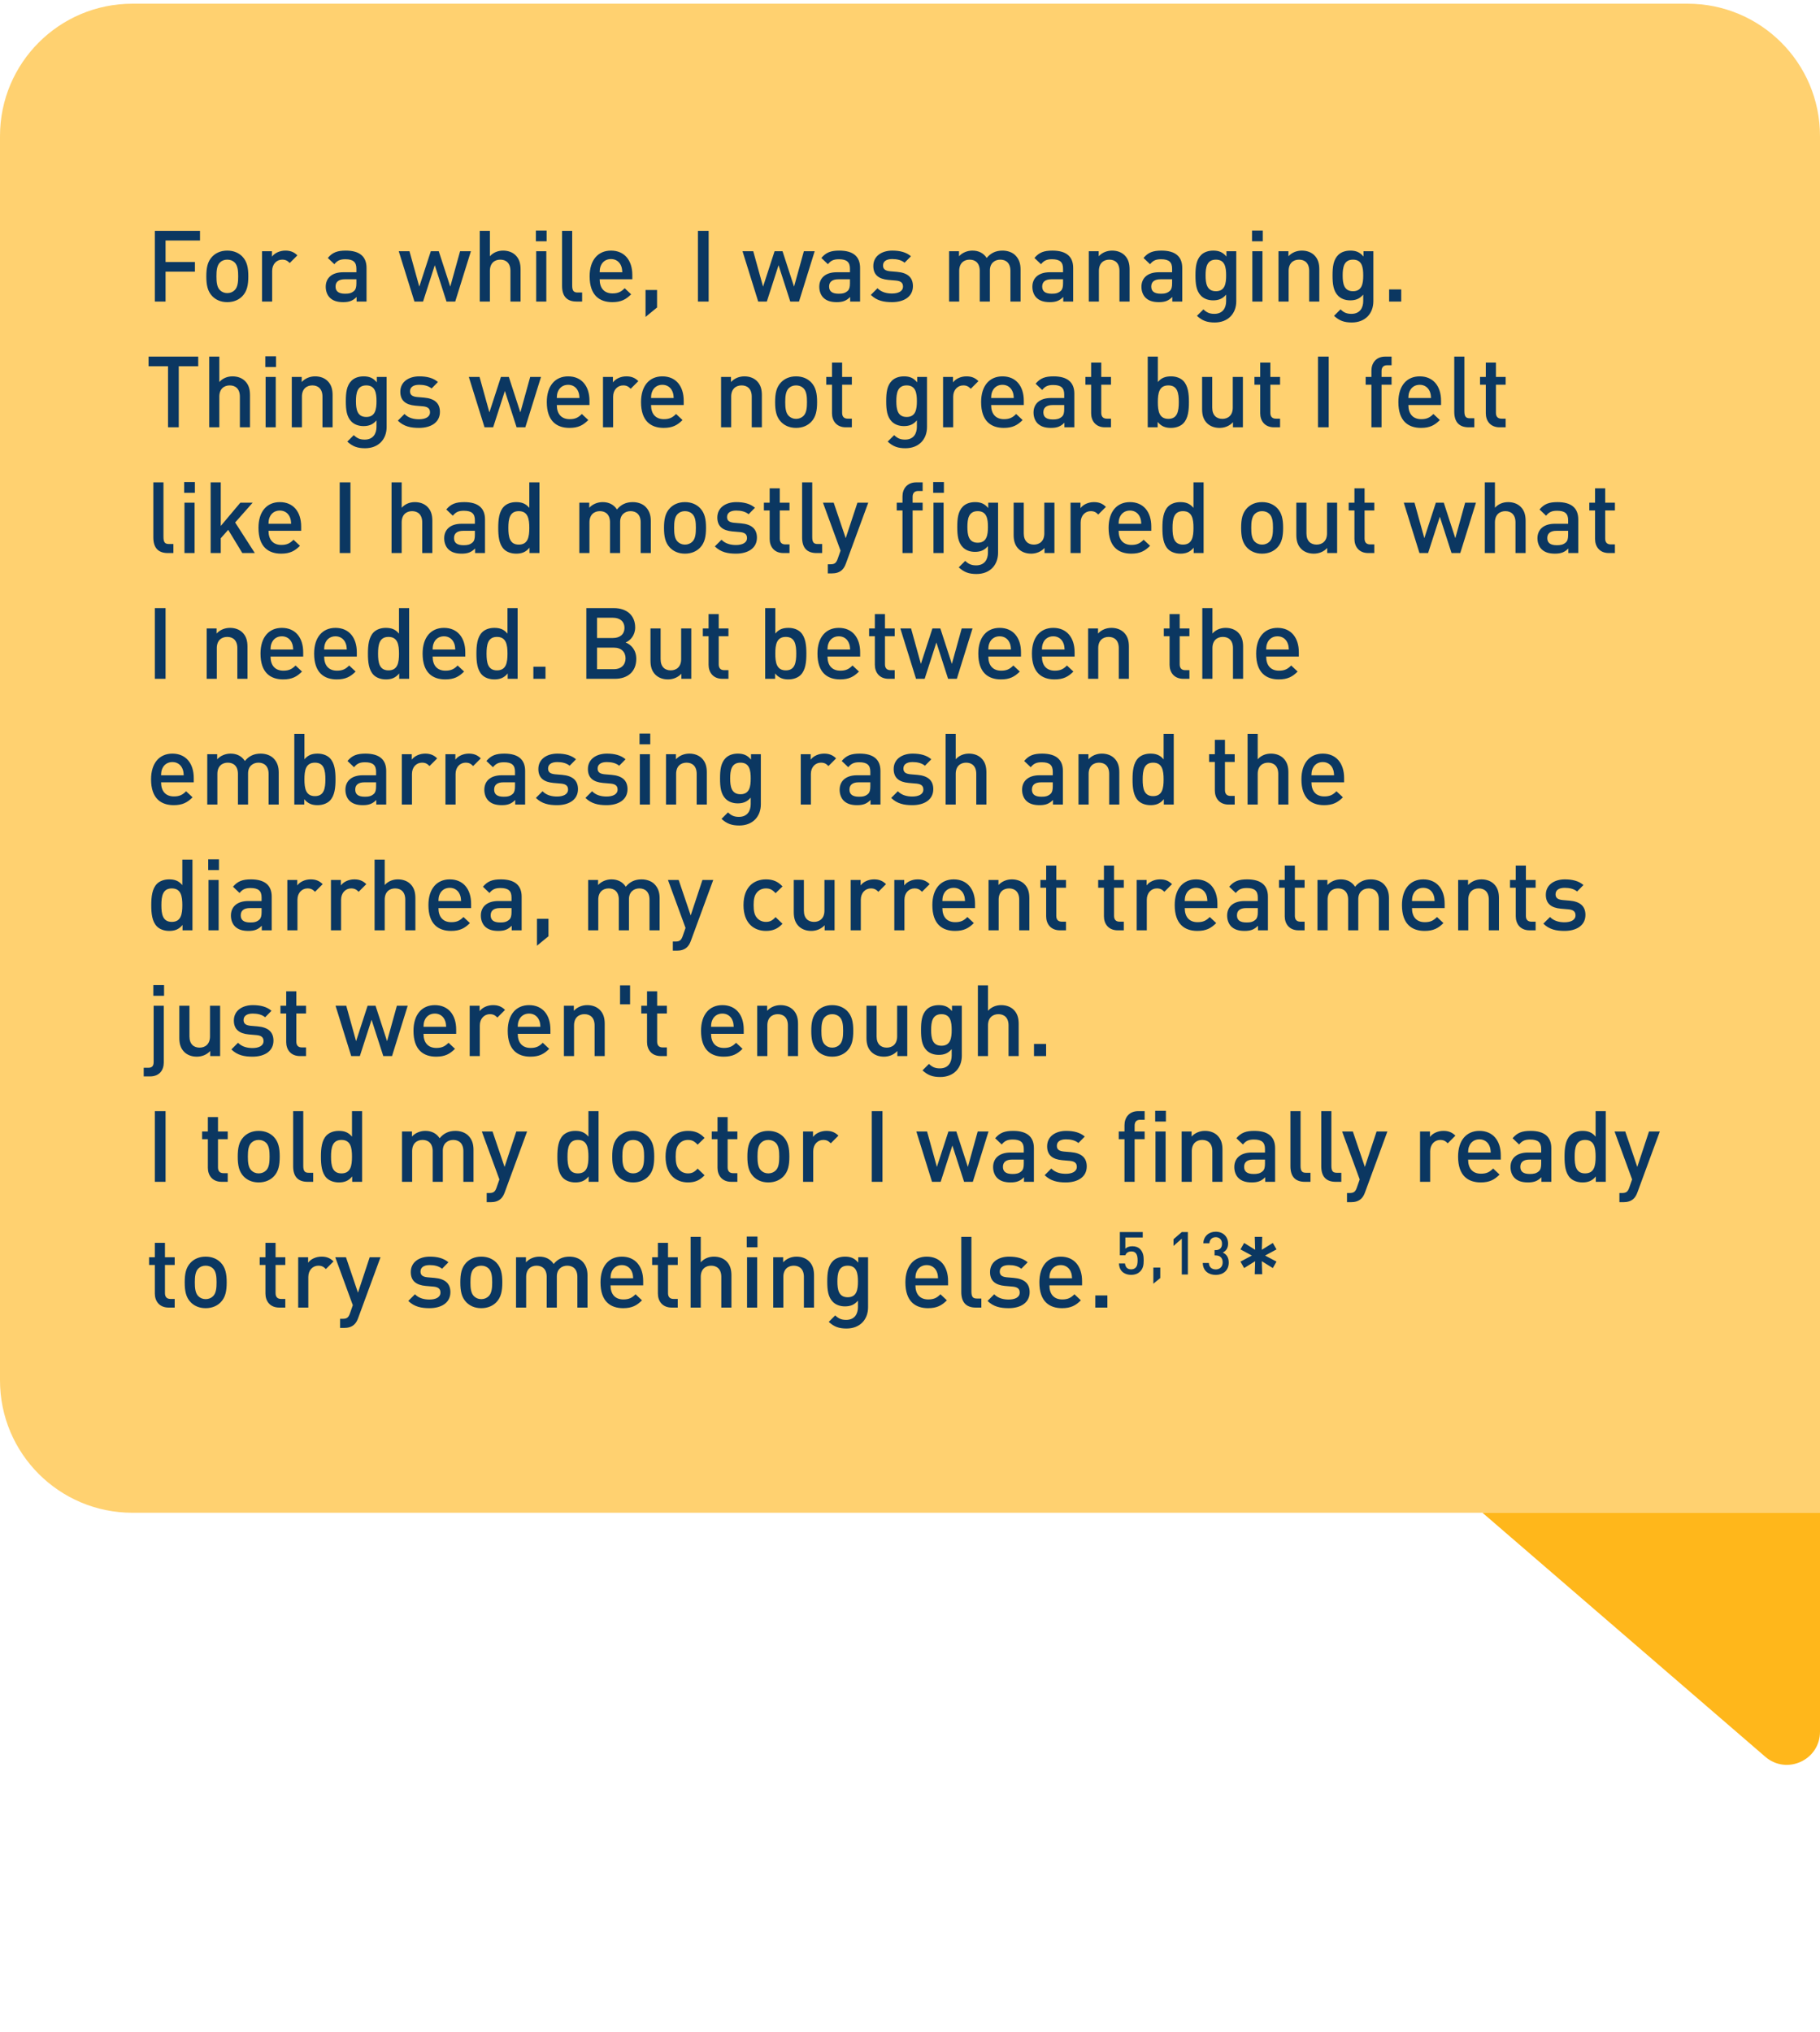 <svg width="275" height="307" viewBox="0 0 275 307" fill="none" xmlns="http://www.w3.org/2000/svg">
<path d="M0 20.559C0 9.513 8.954 0.559 20 0.559H255C266.046 0.559 275 9.513 275 20.559V228.559H20C8.954 228.559 0 219.604 0 208.559V20.559Z" fill="#FFD170"/>
<path d="M30.22 34.879V36.334H25.015V39.589H29.455V41.044H25.015V45.559H23.395V34.879H30.22ZM34.34 37.864C35.375 37.864 36.125 38.254 36.62 38.764C37.34 39.514 37.52 40.474 37.52 41.749C37.52 43.039 37.34 43.999 36.62 44.749C36.125 45.259 35.375 45.649 34.34 45.649C33.305 45.649 32.57 45.259 32.075 44.749C31.355 43.999 31.175 43.039 31.175 41.749C31.175 40.474 31.355 39.514 32.075 38.764C32.57 38.254 33.305 37.864 34.34 37.864ZM34.34 39.229C33.89 39.229 33.515 39.379 33.23 39.664C32.765 40.129 32.705 40.924 32.705 41.749C32.705 42.574 32.765 43.369 33.23 43.834C33.515 44.119 33.89 44.284 34.34 44.284C34.79 44.284 35.18 44.119 35.465 43.834C35.93 43.369 35.99 42.574 35.99 41.749C35.99 40.924 35.93 40.129 35.465 39.664C35.18 39.379 34.79 39.229 34.34 39.229ZM43.117 37.864C43.852 37.864 44.407 38.059 44.932 38.584L43.777 39.739C43.432 39.394 43.162 39.229 42.637 39.229C41.812 39.229 41.122 39.889 41.122 40.939V45.559H39.592V37.954H41.092V38.779C41.482 38.239 42.262 37.864 43.117 37.864ZM52.247 37.864C54.347 37.864 55.382 38.764 55.382 40.474V45.559H53.882V44.869C53.327 45.424 52.802 45.649 51.857 45.649C50.912 45.649 50.282 45.424 49.817 44.959C49.427 44.554 49.217 43.969 49.217 43.324C49.217 42.049 50.102 41.134 51.857 41.134H53.852V40.594C53.852 39.619 53.387 39.169 52.187 39.169C51.377 39.169 50.957 39.379 50.522 39.919L49.532 38.974C50.237 38.134 50.972 37.864 52.247 37.864ZM53.852 42.199H52.097C51.167 42.199 50.702 42.589 50.702 43.294C50.702 43.999 51.137 44.374 52.142 44.374C52.682 44.374 53.117 44.314 53.522 43.939C53.762 43.714 53.852 43.354 53.852 42.814V42.199ZM62.62 45.559L60.25 37.954H61.87L63.355 43.309L65.095 37.954H66.295L68.035 43.309L69.52 37.954H71.155L68.785 45.559H67.465L65.695 40.069L63.925 45.559H62.62ZM74.022 34.879V38.719C74.532 38.149 75.237 37.864 76.017 37.864C76.797 37.864 77.442 38.119 77.892 38.554C78.477 39.124 78.657 39.844 78.657 40.699V45.559H77.127V40.924C77.127 39.739 76.452 39.229 75.597 39.229C74.742 39.229 74.022 39.754 74.022 40.924V45.559H72.492V34.879H74.022ZM82.548 37.954V45.559H81.018V37.954H82.548ZM82.593 34.834V36.454H80.973V34.834H82.593ZM86.458 34.879V43.114C86.458 43.924 86.668 44.194 87.283 44.194H87.958V45.559H87.118C85.648 45.559 84.928 44.749 84.928 43.204V34.879H86.458ZM95.544 42.199H90.609C90.609 43.519 91.284 44.329 92.544 44.329C93.4 44.329 93.85 44.089 94.389 43.549L95.365 44.464C94.585 45.244 93.85 45.649 92.514 45.649C90.609 45.649 89.094 44.644 89.094 41.749C89.094 39.274 90.37 37.864 92.32 37.864C94.359 37.864 95.544 39.334 95.544 41.554V42.199ZM94.029 41.134C93.999 40.669 93.969 40.429 93.82 40.099C93.564 39.529 93.04 39.139 92.32 39.139C91.585 39.139 91.059 39.529 90.805 40.099C90.654 40.429 90.624 40.669 90.609 41.134H94.029ZM99.28 43.819V46.459L97.54 47.884V43.819H99.28ZM107.076 34.879V45.559H105.456V34.879H107.076ZM114.563 45.559L112.193 37.954H113.813L115.298 43.309L117.038 37.954H118.238L119.978 43.309L121.463 37.954H123.098L120.728 45.559H119.408L117.638 40.069L115.868 45.559H114.563ZM126.822 37.864C128.922 37.864 129.957 38.764 129.957 40.474V45.559H128.457V44.869C127.902 45.424 127.377 45.649 126.432 45.649C125.487 45.649 124.857 45.424 124.392 44.959C124.002 44.554 123.792 43.969 123.792 43.324C123.792 42.049 124.677 41.134 126.432 41.134H128.427V40.594C128.427 39.619 127.962 39.169 126.762 39.169C125.952 39.169 125.532 39.379 125.097 39.919L124.107 38.974C124.812 38.134 125.547 37.864 126.822 37.864ZM128.427 42.199H126.672C125.742 42.199 125.277 42.589 125.277 43.294C125.277 43.999 125.712 44.374 126.717 44.374C127.257 44.374 127.692 44.314 128.097 43.939C128.337 43.714 128.427 43.354 128.427 42.814V42.199ZM134.822 37.864C135.977 37.864 136.937 38.104 137.642 38.719L136.682 39.694C136.202 39.289 135.527 39.139 134.807 39.139C133.877 39.139 133.427 39.529 133.427 40.114C133.427 40.639 133.727 40.909 134.477 40.984L135.542 41.074C137.117 41.209 137.942 41.899 137.942 43.234C137.942 44.824 136.592 45.649 134.777 45.649C133.532 45.649 132.482 45.439 131.582 44.554L132.587 43.549C133.202 44.179 134.027 44.344 134.777 44.344C135.722 44.344 136.442 44.014 136.442 43.294C136.442 42.769 136.157 42.469 135.422 42.394L134.207 42.289C132.767 42.154 131.957 41.524 131.957 40.189C131.957 38.689 133.232 37.864 134.822 37.864ZM151.475 37.864C152.255 37.864 152.945 38.119 153.395 38.554C153.98 39.124 154.205 39.844 154.205 40.699V45.559H152.675V40.924C152.675 39.739 152 39.229 151.145 39.229C150.32 39.229 149.57 39.754 149.57 40.849V45.559H148.04V40.924C148.04 39.739 147.365 39.229 146.51 39.229C145.655 39.229 144.935 39.754 144.935 40.924V45.559H143.405V37.954H144.905V38.719C145.415 38.164 146.165 37.864 146.93 37.864C147.875 37.864 148.61 38.239 149.09 38.974C149.705 38.224 150.47 37.864 151.475 37.864ZM159.02 37.864C161.12 37.864 162.155 38.764 162.155 40.474V45.559H160.655V44.869C160.1 45.424 159.575 45.649 158.63 45.649C157.685 45.649 157.055 45.424 156.59 44.959C156.2 44.554 155.99 43.969 155.99 43.324C155.99 42.049 156.875 41.134 158.63 41.134H160.625V40.594C160.625 39.619 160.16 39.169 158.96 39.169C158.15 39.169 157.73 39.379 157.295 39.919L156.305 38.974C157.01 38.134 157.745 37.864 159.02 37.864ZM160.625 42.199H158.87C157.94 42.199 157.475 42.589 157.475 43.294C157.475 43.999 157.91 44.374 158.915 44.374C159.455 44.374 159.89 44.314 160.295 43.939C160.535 43.714 160.625 43.354 160.625 42.814V42.199ZM168.039 37.864C168.819 37.864 169.464 38.119 169.914 38.554C170.499 39.124 170.679 39.844 170.679 40.699V45.559H169.149V40.924C169.149 39.739 168.474 39.229 167.619 39.229C166.764 39.229 166.044 39.754 166.044 40.924V45.559H164.514V37.954H166.014V38.719C166.539 38.149 167.274 37.864 168.039 37.864ZM175.499 37.864C177.599 37.864 178.634 38.764 178.634 40.474V45.559H177.134V44.869C176.579 45.424 176.054 45.649 175.109 45.649C174.164 45.649 173.534 45.424 173.069 44.959C172.679 44.554 172.469 43.969 172.469 43.324C172.469 42.049 173.354 41.134 175.109 41.134H177.104V40.594C177.104 39.619 176.639 39.169 175.439 39.169C174.629 39.169 174.209 39.379 173.774 39.919L172.784 38.974C173.489 38.134 174.224 37.864 175.499 37.864ZM177.104 42.199H175.349C174.419 42.199 173.954 42.589 173.954 43.294C173.954 43.999 174.389 44.374 175.394 44.374C175.934 44.374 176.369 44.314 176.774 43.939C177.014 43.714 177.104 43.354 177.104 42.814V42.199ZM183.318 37.864C184.128 37.864 184.743 38.074 185.313 38.764V37.954H186.798V45.514C186.798 47.374 185.568 48.724 183.543 48.724C182.388 48.724 181.653 48.454 180.858 47.719L181.833 46.744C182.313 47.194 182.733 47.419 183.483 47.419C184.773 47.419 185.268 46.504 185.268 45.484V44.509C184.713 45.169 184.083 45.379 183.303 45.379C182.538 45.379 181.908 45.124 181.488 44.704C180.753 43.969 180.633 42.904 180.633 41.614C180.633 40.324 180.753 39.259 181.488 38.524C181.908 38.104 182.553 37.864 183.318 37.864ZM183.723 39.229C182.343 39.229 182.163 40.414 182.163 41.614C182.163 42.814 182.343 43.999 183.723 43.999C185.103 43.999 185.268 42.814 185.268 41.614C185.268 40.414 185.103 39.229 183.723 39.229ZM190.756 37.954V45.559H189.226V37.954H190.756ZM190.801 34.834V36.454H189.181V34.834H190.801ZM196.706 37.864C197.486 37.864 198.131 38.119 198.581 38.554C199.166 39.124 199.346 39.844 199.346 40.699V45.559H197.816V40.924C197.816 39.739 197.141 39.229 196.286 39.229C195.431 39.229 194.711 39.754 194.711 40.924V45.559H193.181V37.954H194.681V38.719C195.206 38.149 195.941 37.864 196.706 37.864ZM204.031 37.864C204.841 37.864 205.456 38.074 206.026 38.764V37.954H207.511V45.514C207.511 47.374 206.281 48.724 204.256 48.724C203.101 48.724 202.366 48.454 201.571 47.719L202.546 46.744C203.026 47.194 203.446 47.419 204.196 47.419C205.486 47.419 205.981 46.504 205.981 45.484V44.509C205.426 45.169 204.796 45.379 204.016 45.379C203.251 45.379 202.621 45.124 202.201 44.704C201.466 43.969 201.346 42.904 201.346 41.614C201.346 40.324 201.466 39.259 202.201 38.524C202.621 38.104 203.266 37.864 204.031 37.864ZM204.436 39.229C203.056 39.229 202.876 40.414 202.876 41.614C202.876 42.814 203.056 43.999 204.436 43.999C205.816 43.999 205.981 42.814 205.981 41.614C205.981 40.414 205.816 39.229 204.436 39.229ZM211.724 43.729V45.559H209.894V43.729H211.724ZM29.95 53.879V55.334H27.01V64.559H25.39V55.334H22.45V53.879H29.95ZM33.139 53.879V57.719C33.649 57.149 34.354 56.864 35.134 56.864C35.914 56.864 36.559 57.119 37.009 57.554C37.594 58.124 37.774 58.844 37.774 59.699V64.559H36.244V59.924C36.244 58.739 35.569 58.229 34.714 58.229C33.859 58.229 33.139 58.754 33.139 59.924V64.559H31.609V53.879H33.139ZM41.664 56.954V64.559H40.134V56.954H41.664ZM41.709 53.834V55.454H40.089V53.834H41.709ZM47.614 56.864C48.394 56.864 49.039 57.119 49.489 57.554C50.074 58.124 50.254 58.844 50.254 59.699V64.559H48.724V59.924C48.724 58.739 48.049 58.229 47.194 58.229C46.339 58.229 45.619 58.754 45.619 59.924V64.559H44.089V56.954H45.589V57.719C46.114 57.149 46.849 56.864 47.614 56.864ZM54.939 56.864C55.749 56.864 56.364 57.074 56.934 57.764V56.954H58.419V64.514C58.419 66.374 57.189 67.724 55.164 67.724C54.009 67.724 53.274 67.454 52.479 66.719L53.454 65.744C53.934 66.194 54.354 66.419 55.104 66.419C56.394 66.419 56.889 65.504 56.889 64.484V63.509C56.334 64.169 55.704 64.379 54.924 64.379C54.159 64.379 53.529 64.124 53.109 63.704C52.374 62.969 52.254 61.904 52.254 60.614C52.254 59.324 52.374 58.259 53.109 57.524C53.529 57.104 54.174 56.864 54.939 56.864ZM55.344 58.229C53.964 58.229 53.784 59.414 53.784 60.614C53.784 61.814 53.964 62.999 55.344 62.999C56.724 62.999 56.889 61.814 56.889 60.614C56.889 59.414 56.724 58.229 55.344 58.229ZM63.352 56.864C64.507 56.864 65.467 57.104 66.172 57.719L65.212 58.694C64.732 58.289 64.057 58.139 63.337 58.139C62.407 58.139 61.957 58.529 61.957 59.114C61.957 59.639 62.257 59.909 63.007 59.984L64.072 60.074C65.647 60.209 66.472 60.899 66.472 62.234C66.472 63.824 65.122 64.649 63.307 64.649C62.062 64.649 61.012 64.439 60.112 63.554L61.117 62.549C61.732 63.179 62.557 63.344 63.307 63.344C64.252 63.344 64.972 63.014 64.972 62.294C64.972 61.769 64.687 61.469 63.952 61.394L62.737 61.289C61.297 61.154 60.487 60.524 60.487 59.189C60.487 57.689 61.762 56.864 63.352 56.864ZM73.211 64.559L70.841 56.954H72.461L73.946 62.309L75.686 56.954H76.886L78.626 62.309L80.111 56.954H81.746L79.376 64.559H78.056L76.286 59.069L74.516 64.559H73.211ZM89.07 61.199H84.135C84.135 62.519 84.81 63.329 86.07 63.329C86.925 63.329 87.375 63.089 87.915 62.549L88.89 63.464C88.11 64.244 87.375 64.649 86.04 64.649C84.135 64.649 82.62 63.644 82.62 60.749C82.62 58.274 83.895 56.864 85.845 56.864C87.885 56.864 89.07 58.334 89.07 60.554V61.199ZM87.555 60.134C87.525 59.669 87.495 59.429 87.345 59.099C87.09 58.529 86.565 58.139 85.845 58.139C85.11 58.139 84.585 58.529 84.33 59.099C84.18 59.429 84.15 59.669 84.135 60.134H87.555ZM94.635 56.864C95.371 56.864 95.925 57.059 96.451 57.584L95.296 58.739C94.951 58.394 94.68 58.229 94.156 58.229C93.331 58.229 92.641 58.889 92.641 59.939V64.559H91.111V56.954H92.611V57.779C93.001 57.239 93.781 56.864 94.635 56.864ZM103.308 61.199H98.373C98.373 62.519 99.048 63.329 100.308 63.329C101.163 63.329 101.613 63.089 102.153 62.549L103.128 63.464C102.348 64.244 101.613 64.649 100.278 64.649C98.373 64.649 96.858 63.644 96.858 60.749C96.858 58.274 98.133 56.864 100.083 56.864C102.123 56.864 103.308 58.334 103.308 60.554V61.199ZM101.793 60.134C101.763 59.669 101.733 59.429 101.583 59.099C101.328 58.529 100.803 58.139 100.083 58.139C99.348 58.139 98.823 58.529 98.568 59.099C98.418 59.429 98.388 59.669 98.373 60.134H101.793ZM112.477 56.864C113.257 56.864 113.902 57.119 114.352 57.554C114.937 58.124 115.117 58.844 115.117 59.699V64.559H113.587V59.924C113.587 58.739 112.912 58.229 112.057 58.229C111.202 58.229 110.482 58.754 110.482 59.924V64.559H108.952V56.954H110.452V57.719C110.977 57.149 111.712 56.864 112.477 56.864ZM120.283 56.864C121.318 56.864 122.068 57.254 122.563 57.764C123.283 58.514 123.463 59.474 123.463 60.749C123.463 62.039 123.283 62.999 122.563 63.749C122.068 64.259 121.318 64.649 120.283 64.649C119.248 64.649 118.513 64.259 118.018 63.749C117.298 62.999 117.118 62.039 117.118 60.749C117.118 59.474 117.298 58.514 118.018 57.764C118.513 57.254 119.248 56.864 120.283 56.864ZM120.283 58.229C119.833 58.229 119.458 58.379 119.173 58.664C118.708 59.129 118.648 59.924 118.648 60.749C118.648 61.574 118.708 62.369 119.173 62.834C119.458 63.119 119.833 63.284 120.283 63.284C120.733 63.284 121.123 63.119 121.408 62.834C121.873 62.369 121.933 61.574 121.933 60.749C121.933 59.924 121.873 59.129 121.408 58.664C121.123 58.379 120.733 58.229 120.283 58.229ZM127.244 54.779V56.954H128.714V58.124H127.244V62.369C127.244 62.939 127.514 63.254 128.084 63.254H128.714V64.559H127.799C126.374 64.559 125.714 63.554 125.714 62.444V58.124H124.844V56.954H125.714V54.779H127.244ZM136.59 56.864C137.4 56.864 138.015 57.074 138.585 57.764V56.954H140.07V64.514C140.07 66.374 138.84 67.724 136.815 67.724C135.66 67.724 134.925 67.454 134.13 66.719L135.105 65.744C135.585 66.194 136.005 66.419 136.755 66.419C138.045 66.419 138.54 65.504 138.54 64.484V63.509C137.985 64.169 137.355 64.379 136.575 64.379C135.81 64.379 135.18 64.124 134.76 63.704C134.025 62.969 133.905 61.904 133.905 60.614C133.905 59.324 134.025 58.259 134.76 57.524C135.18 57.104 135.825 56.864 136.59 56.864ZM136.995 58.229C135.615 58.229 135.435 59.414 135.435 60.614C135.435 61.814 135.615 62.999 136.995 62.999C138.375 62.999 138.54 61.814 138.54 60.614C138.54 59.414 138.375 58.229 136.995 58.229ZM146.022 56.864C146.757 56.864 147.312 57.059 147.837 57.584L146.682 58.739C146.337 58.394 146.067 58.229 145.542 58.229C144.717 58.229 144.027 58.889 144.027 59.939V64.559H142.497V56.954H143.997V57.779C144.387 57.239 145.167 56.864 146.022 56.864ZM154.695 61.199H149.76C149.76 62.519 150.435 63.329 151.695 63.329C152.55 63.329 153 63.089 153.54 62.549L154.515 63.464C153.735 64.244 153 64.649 151.665 64.649C149.76 64.649 148.245 63.644 148.245 60.749C148.245 58.274 149.52 56.864 151.47 56.864C153.51 56.864 154.695 58.334 154.695 60.554V61.199ZM153.18 60.134C153.15 59.669 153.12 59.429 152.97 59.099C152.715 58.529 152.19 58.139 151.47 58.139C150.735 58.139 150.21 58.529 149.955 59.099C149.805 59.429 149.775 59.669 149.76 60.134H153.18ZM159.196 56.864C161.296 56.864 162.331 57.764 162.331 59.474V64.559H160.831V63.869C160.276 64.424 159.751 64.649 158.806 64.649C157.861 64.649 157.231 64.424 156.766 63.959C156.376 63.554 156.166 62.969 156.166 62.324C156.166 61.049 157.051 60.134 158.806 60.134H160.801V59.594C160.801 58.619 160.336 58.169 159.136 58.169C158.326 58.169 157.906 58.379 157.471 58.919L156.481 57.974C157.186 57.134 157.921 56.864 159.196 56.864ZM160.801 61.199H159.046C158.116 61.199 157.651 61.589 157.651 62.294C157.651 62.999 158.086 63.374 159.091 63.374C159.631 63.374 160.066 63.314 160.471 62.939C160.711 62.714 160.801 62.354 160.801 61.814V61.199ZM166.4 54.779V56.954H167.87V58.124H166.4V62.369C166.4 62.939 166.67 63.254 167.24 63.254H167.87V64.559H166.955C165.53 64.559 164.87 63.554 164.87 62.444V58.124H164V56.954H164.87V54.779H166.4ZM174.95 53.879V57.719C175.505 57.059 176.135 56.864 176.945 56.864C177.71 56.864 178.37 57.119 178.79 57.539C179.525 58.289 179.645 59.504 179.645 60.749C179.645 62.009 179.525 63.224 178.79 63.974C178.37 64.394 177.695 64.649 176.93 64.649C176.12 64.649 175.49 64.439 174.92 63.749V64.559H173.42V53.879H174.95ZM176.54 58.229C175.145 58.229 174.95 59.399 174.95 60.749C174.95 62.099 175.145 63.284 176.54 63.284C177.92 63.284 178.115 62.099 178.115 60.749C178.115 59.399 177.92 58.229 176.54 58.229ZM187.801 56.954V64.559H186.301V63.794C185.776 64.364 185.041 64.649 184.276 64.649C183.496 64.649 182.851 64.394 182.401 63.959C181.816 63.389 181.636 62.669 181.636 61.814V56.954H183.166V61.589C183.166 62.774 183.841 63.284 184.696 63.284C185.551 63.284 186.271 62.759 186.271 61.589V56.954H187.801ZM191.946 54.779V56.954H193.416V58.124H191.946V62.369C191.946 62.939 192.216 63.254 192.786 63.254H193.416V64.559H192.501C191.076 64.559 190.416 63.554 190.416 62.444V58.124H189.546V56.954H190.416V54.779H191.946ZM200.767 53.879V64.559H199.147V53.879H200.767ZM210.265 53.879V55.184H209.59C209.02 55.184 208.75 55.514 208.75 56.069V56.954H210.265V58.124H208.75V64.559H207.22V58.124H206.35V56.954H207.22V55.994C207.22 54.899 207.88 53.879 209.305 53.879H210.265ZM217.742 61.199H212.807C212.807 62.519 213.482 63.329 214.742 63.329C215.597 63.329 216.047 63.089 216.587 62.549L217.562 63.464C216.782 64.244 216.047 64.649 214.712 64.649C212.807 64.649 211.292 63.644 211.292 60.749C211.292 58.274 212.567 56.864 214.517 56.864C216.557 56.864 217.742 58.334 217.742 60.554V61.199ZM216.227 60.134C216.197 59.669 216.167 59.429 216.017 59.099C215.762 58.529 215.237 58.139 214.517 58.139C213.782 58.139 213.257 58.529 213.002 59.099C212.852 59.429 212.822 59.669 212.807 60.134H216.227ZM221.267 53.879V62.114C221.267 62.924 221.477 63.194 222.092 63.194H222.767V64.559H221.927C220.457 64.559 219.737 63.749 219.737 62.204V53.879H221.267ZM226.033 54.779V56.954H227.503V58.124H226.033V62.369C226.033 62.939 226.303 63.254 226.873 63.254H227.503V64.559H226.588C225.163 64.559 224.503 63.554 224.503 62.444V58.124H223.633V56.954H224.503V54.779H226.033ZM24.7 72.879V81.114C24.7 81.924 24.91 82.194 25.525 82.194H26.2V83.559H25.36C23.89 83.559 23.17 82.749 23.17 81.204V72.879H24.7ZM29.403 75.954V83.559H27.873V75.954H29.403ZM29.448 72.834V74.454H27.828V72.834H29.448ZM33.358 72.879V79.464L36.313 75.954H38.173L35.533 78.939L38.503 83.559H36.613L34.483 80.049L33.358 81.324V83.559H31.828V72.879H33.358ZM45.505 80.199H40.571C40.571 81.519 41.245 82.329 42.505 82.329C43.361 82.329 43.81 82.089 44.35 81.549L45.325 82.464C44.545 83.244 43.81 83.649 42.475 83.649C40.571 83.649 39.056 82.644 39.056 79.749C39.056 77.274 40.331 75.864 42.281 75.864C44.321 75.864 45.505 77.334 45.505 79.554V80.199ZM43.99 79.134C43.961 78.669 43.931 78.429 43.781 78.099C43.526 77.529 43.001 77.139 42.281 77.139C41.545 77.139 41.02 77.529 40.766 78.099C40.615 78.429 40.586 78.669 40.571 79.134H43.99ZM52.95 72.879V83.559H51.33V72.879H52.95ZM60.692 72.879V76.719C61.202 76.149 61.907 75.864 62.687 75.864C63.467 75.864 64.112 76.119 64.562 76.554C65.147 77.124 65.327 77.844 65.327 78.699V83.559H63.797V78.924C63.797 77.739 63.122 77.229 62.267 77.229C61.412 77.229 60.692 77.754 60.692 78.924V83.559H59.162V72.879H60.692ZM70.148 75.864C72.248 75.864 73.283 76.764 73.283 78.474V83.559H71.783V82.869C71.228 83.424 70.703 83.649 69.758 83.649C68.813 83.649 68.183 83.424 67.718 82.959C67.328 82.554 67.118 81.969 67.118 81.324C67.118 80.049 68.003 79.134 69.758 79.134H71.753V78.594C71.753 77.619 71.288 77.169 70.088 77.169C69.278 77.169 68.858 77.379 68.423 77.919L67.433 76.974C68.138 76.134 68.873 75.864 70.148 75.864ZM71.753 80.199H69.998C69.068 80.199 68.603 80.589 68.603 81.294C68.603 81.999 69.038 82.374 70.043 82.374C70.583 82.374 71.018 82.314 71.423 81.939C71.663 81.714 71.753 81.354 71.753 80.814V80.199ZM81.507 72.879V83.559H80.007V82.749C79.437 83.439 78.807 83.649 77.997 83.649C77.217 83.649 76.557 83.394 76.137 82.974C75.402 82.224 75.282 81.009 75.282 79.764C75.282 78.519 75.402 77.289 76.137 76.539C76.557 76.119 77.202 75.864 77.982 75.864C78.792 75.864 79.422 76.059 79.977 76.734V72.879H81.507ZM78.387 77.229C77.007 77.229 76.812 78.414 76.812 79.764C76.812 81.114 77.007 82.284 78.387 82.284C79.782 82.284 79.977 81.114 79.977 79.764C79.977 78.414 79.782 77.229 78.387 77.229ZM95.606 75.864C96.386 75.864 97.076 76.119 97.526 76.554C98.111 77.124 98.336 77.844 98.336 78.699V83.559H96.806V78.924C96.806 77.739 96.131 77.229 95.276 77.229C94.451 77.229 93.701 77.754 93.701 78.849V83.559H92.171V78.924C92.171 77.739 91.496 77.229 90.641 77.229C89.786 77.229 89.066 77.754 89.066 78.924V83.559H87.536V75.954H89.036V76.719C89.546 76.164 90.296 75.864 91.061 75.864C92.006 75.864 92.741 76.239 93.221 76.974C93.836 76.224 94.601 75.864 95.606 75.864ZM103.496 75.864C104.531 75.864 105.281 76.254 105.776 76.764C106.496 77.514 106.676 78.474 106.676 79.749C106.676 81.039 106.496 81.999 105.776 82.749C105.281 83.259 104.531 83.649 103.496 83.649C102.461 83.649 101.726 83.259 101.231 82.749C100.511 81.999 100.331 81.039 100.331 79.749C100.331 78.474 100.511 77.514 101.231 76.764C101.726 76.254 102.461 75.864 103.496 75.864ZM103.496 77.229C103.046 77.229 102.671 77.379 102.386 77.664C101.921 78.129 101.861 78.924 101.861 79.749C101.861 80.574 101.921 81.369 102.386 81.834C102.671 82.119 103.046 82.284 103.496 82.284C103.946 82.284 104.336 82.119 104.621 81.834C105.086 81.369 105.146 80.574 105.146 79.749C105.146 78.924 105.086 78.129 104.621 77.664C104.336 77.379 103.946 77.229 103.496 77.229ZM111.252 75.864C112.407 75.864 113.367 76.104 114.072 76.719L113.112 77.694C112.632 77.289 111.957 77.139 111.237 77.139C110.307 77.139 109.857 77.529 109.857 78.114C109.857 78.639 110.157 78.909 110.907 78.984L111.972 79.074C113.547 79.209 114.372 79.899 114.372 81.234C114.372 82.824 113.022 83.649 111.207 83.649C109.962 83.649 108.912 83.439 108.012 82.554L109.017 81.549C109.632 82.179 110.457 82.344 111.207 82.344C112.152 82.344 112.872 82.014 112.872 81.294C112.872 80.769 112.587 80.469 111.852 80.394L110.637 80.289C109.197 80.154 108.387 79.524 108.387 78.189C108.387 76.689 109.662 75.864 111.252 75.864ZM117.825 73.779V75.954H119.295V77.124H117.825V81.369C117.825 81.939 118.095 82.254 118.665 82.254H119.295V83.559H118.38C116.955 83.559 116.295 82.554 116.295 81.444V77.124H115.425V75.954H116.295V73.779H117.825ZM122.727 72.879V81.114C122.727 81.924 122.937 82.194 123.552 82.194H124.227V83.559H123.387C121.917 83.559 121.197 82.749 121.197 81.204V72.879H122.727ZM131.191 75.954L127.816 85.134C127.666 85.554 127.486 85.854 127.261 86.079C126.841 86.499 126.286 86.634 125.701 86.634H125.086V85.254H125.476C126.121 85.254 126.346 85.059 126.571 84.444L127.006 83.199L124.351 75.954H125.971L127.786 81.309L129.556 75.954H131.191ZM139.41 72.879V74.184H138.735C138.165 74.184 137.895 74.514 137.895 75.069V75.954H139.41V77.124H137.895V83.559H136.365V77.124H135.495V75.954H136.365V74.994C136.365 73.899 137.025 72.879 138.45 72.879H139.41ZM142.577 75.954V83.559H141.047V75.954H142.577ZM142.622 72.834V74.454H141.002V72.834H142.622ZM147.327 75.864C148.137 75.864 148.752 76.074 149.322 76.764V75.954H150.807V83.514C150.807 85.374 149.577 86.724 147.552 86.724C146.397 86.724 145.662 86.454 144.867 85.719L145.842 84.744C146.322 85.194 146.742 85.419 147.492 85.419C148.782 85.419 149.277 84.504 149.277 83.484V82.509C148.722 83.169 148.092 83.379 147.312 83.379C146.547 83.379 145.917 83.124 145.497 82.704C144.762 81.969 144.642 80.904 144.642 79.614C144.642 78.324 144.762 77.259 145.497 76.524C145.917 76.104 146.562 75.864 147.327 75.864ZM147.732 77.229C146.352 77.229 146.172 78.414 146.172 79.614C146.172 80.814 146.352 81.999 147.732 81.999C149.112 81.999 149.277 80.814 149.277 79.614C149.277 78.414 149.112 77.229 147.732 77.229ZM159.325 75.954V83.559H157.825V82.794C157.3 83.364 156.565 83.649 155.8 83.649C155.02 83.649 154.375 83.394 153.925 82.959C153.34 82.389 153.16 81.669 153.16 80.814V75.954H154.69V80.589C154.69 81.774 155.365 82.284 156.22 82.284C157.075 82.284 157.795 81.759 157.795 80.589V75.954H159.325ZM165.285 75.864C166.02 75.864 166.575 76.059 167.1 76.584L165.945 77.739C165.6 77.394 165.33 77.229 164.805 77.229C163.98 77.229 163.29 77.889 163.29 78.939V83.559H161.76V75.954H163.26V76.779C163.65 76.239 164.43 75.864 165.285 75.864ZM173.958 80.199H169.023C169.023 81.519 169.698 82.329 170.958 82.329C171.813 82.329 172.263 82.089 172.803 81.549L173.778 82.464C172.998 83.244 172.263 83.649 170.928 83.649C169.023 83.649 167.508 82.644 167.508 79.749C167.508 77.274 168.783 75.864 170.733 75.864C172.773 75.864 173.958 77.334 173.958 79.554V80.199ZM172.443 79.134C172.413 78.669 172.383 78.429 172.233 78.099C171.978 77.529 171.453 77.139 170.733 77.139C169.998 77.139 169.473 77.529 169.218 78.099C169.068 78.429 169.038 78.669 169.023 79.134H172.443ZM181.863 72.879V83.559H180.363V82.749C179.793 83.439 179.163 83.649 178.353 83.649C177.573 83.649 176.913 83.394 176.493 82.974C175.758 82.224 175.638 81.009 175.638 79.764C175.638 78.519 175.758 77.289 176.493 76.539C176.913 76.119 177.558 75.864 178.338 75.864C179.148 75.864 179.778 76.059 180.333 76.734V72.879H181.863ZM178.743 77.229C177.363 77.229 177.168 78.414 177.168 79.764C177.168 81.114 177.363 82.284 178.743 82.284C180.138 82.284 180.333 81.114 180.333 79.764C180.333 78.414 180.138 77.229 178.743 77.229ZM190.698 75.864C191.733 75.864 192.483 76.254 192.978 76.764C193.698 77.514 193.878 78.474 193.878 79.749C193.878 81.039 193.698 81.999 192.978 82.749C192.483 83.259 191.733 83.649 190.698 83.649C189.663 83.649 188.928 83.259 188.433 82.749C187.713 81.999 187.533 81.039 187.533 79.749C187.533 78.474 187.713 77.514 188.433 76.764C188.928 76.254 189.663 75.864 190.698 75.864ZM190.698 77.229C190.248 77.229 189.873 77.379 189.588 77.664C189.123 78.129 189.063 78.924 189.063 79.749C189.063 80.574 189.123 81.369 189.588 81.834C189.873 82.119 190.248 82.284 190.698 82.284C191.148 82.284 191.538 82.119 191.823 81.834C192.288 81.369 192.348 80.574 192.348 79.749C192.348 78.924 192.288 78.129 191.823 77.664C191.538 77.379 191.148 77.229 190.698 77.229ZM202.039 75.954V83.559H200.539V82.794C200.014 83.364 199.279 83.649 198.514 83.649C197.734 83.649 197.089 83.394 196.639 82.959C196.054 82.389 195.874 81.669 195.874 80.814V75.954H197.404V80.589C197.404 81.774 198.079 82.284 198.934 82.284C199.789 82.284 200.509 81.759 200.509 80.589V75.954H202.039ZM206.185 73.779V75.954H207.655V77.124H206.185V81.369C206.185 81.939 206.455 82.254 207.025 82.254H207.655V83.559H206.74C205.315 83.559 204.655 82.554 204.655 81.444V77.124H203.785V75.954H204.655V73.779H206.185ZM214.48 83.559L212.11 75.954H213.73L215.215 81.309L216.955 75.954H218.155L219.895 81.309L221.38 75.954H223.015L220.645 83.559H219.325L217.555 78.069L215.785 83.559H214.48ZM225.883 72.879V76.719C226.393 76.149 227.098 75.864 227.878 75.864C228.658 75.864 229.303 76.119 229.753 76.554C230.338 77.124 230.518 77.844 230.518 78.699V83.559H228.988V78.924C228.988 77.739 228.313 77.229 227.458 77.229C226.603 77.229 225.883 77.754 225.883 78.924V83.559H224.353V72.879H225.883ZM235.338 75.864C237.438 75.864 238.473 76.764 238.473 78.474V83.559H236.973V82.869C236.418 83.424 235.893 83.649 234.948 83.649C234.003 83.649 233.373 83.424 232.908 82.959C232.518 82.554 232.308 81.969 232.308 81.324C232.308 80.049 233.193 79.134 234.948 79.134H236.943V78.594C236.943 77.619 236.478 77.169 235.278 77.169C234.468 77.169 234.048 77.379 233.613 77.919L232.623 76.974C233.328 76.134 234.063 75.864 235.338 75.864ZM236.943 80.199H235.188C234.258 80.199 233.793 80.589 233.793 81.294C233.793 81.999 234.228 82.374 235.233 82.374C235.773 82.374 236.208 82.314 236.613 81.939C236.853 81.714 236.943 81.354 236.943 80.814V80.199ZM242.542 73.779V75.954H244.012V77.124H242.542V81.369C242.542 81.939 242.812 82.254 243.382 82.254H244.012V83.559H243.097C241.672 83.559 241.012 82.554 241.012 81.444V77.124H240.142V75.954H241.012V73.779H242.542ZM25.015 91.879V102.559H23.395V91.879H25.015ZM34.753 94.864C35.533 94.864 36.178 95.119 36.628 95.554C37.213 96.124 37.393 96.844 37.393 97.699V102.559H35.863V97.924C35.863 96.739 35.188 96.229 34.333 96.229C33.478 96.229 32.758 96.754 32.758 97.924V102.559H31.228V94.954H32.728V95.719C33.253 95.149 33.988 94.864 34.753 94.864ZM45.813 99.199H40.878C40.878 100.519 41.553 101.329 42.813 101.329C43.668 101.329 44.118 101.089 44.658 100.549L45.633 101.464C44.853 102.244 44.118 102.649 42.783 102.649C40.878 102.649 39.363 101.644 39.363 98.749C39.363 96.274 40.638 94.864 42.588 94.864C44.628 94.864 45.813 96.334 45.813 98.554V99.199ZM44.298 98.134C44.268 97.669 44.238 97.429 44.088 97.099C43.833 96.529 43.308 96.139 42.588 96.139C41.853 96.139 41.328 96.529 41.073 97.099C40.923 97.429 40.893 97.669 40.878 98.134H44.298ZM53.914 99.199H48.979C48.979 100.519 49.654 101.329 50.914 101.329C51.769 101.329 52.219 101.089 52.759 100.549L53.734 101.464C52.954 102.244 52.219 102.649 50.884 102.649C48.979 102.649 47.464 101.644 47.464 98.749C47.464 96.274 48.739 94.864 50.689 94.864C52.729 94.864 53.914 96.334 53.914 98.554V99.199ZM52.399 98.134C52.369 97.669 52.339 97.429 52.189 97.099C51.934 96.529 51.409 96.139 50.689 96.139C49.954 96.139 49.429 96.529 49.174 97.099C49.024 97.429 48.994 97.669 48.979 98.134H52.399ZM61.819 91.879V102.559H60.319V101.749C59.749 102.439 59.119 102.649 58.309 102.649C57.529 102.649 56.869 102.394 56.449 101.974C55.714 101.224 55.594 100.009 55.594 98.764C55.594 97.519 55.714 96.289 56.449 95.539C56.869 95.119 57.514 94.864 58.294 94.864C59.104 94.864 59.734 95.059 60.289 95.734V91.879H61.819ZM58.699 96.229C57.319 96.229 57.124 97.414 57.124 98.764C57.124 100.114 57.319 101.284 58.699 101.284C60.094 101.284 60.289 100.114 60.289 98.764C60.289 97.414 60.094 96.229 58.699 96.229ZM70.305 99.199H65.37C65.37 100.519 66.045 101.329 67.305 101.329C68.16 101.329 68.61 101.089 69.15 100.549L70.125 101.464C69.345 102.244 68.61 102.649 67.275 102.649C65.37 102.649 63.855 101.644 63.855 98.749C63.855 96.274 65.13 94.864 67.08 94.864C69.12 94.864 70.305 96.334 70.305 98.554V99.199ZM68.79 98.134C68.76 97.669 68.73 97.429 68.58 97.099C68.325 96.529 67.8 96.139 67.08 96.139C66.345 96.139 65.82 96.529 65.565 97.099C65.415 97.429 65.385 97.669 65.37 98.134H68.79ZM78.211 91.879V102.559H76.711V101.749C76.141 102.439 75.511 102.649 74.701 102.649C73.921 102.649 73.261 102.394 72.841 101.974C72.106 101.224 71.986 100.009 71.986 98.764C71.986 97.519 72.106 96.289 72.841 95.539C73.261 95.119 73.906 94.864 74.686 94.864C75.496 94.864 76.126 95.059 76.681 95.734V91.879H78.211ZM75.091 96.229C73.711 96.229 73.516 97.414 73.516 98.764C73.516 100.114 73.711 101.284 75.091 101.284C76.486 101.284 76.681 100.114 76.681 98.764C76.681 97.414 76.486 96.229 75.091 96.229ZM82.422 100.729V102.559H80.592V100.729H82.422ZM88.595 91.879H92.75C94.73 91.879 95.975 93.004 95.975 94.804C95.975 95.959 95.255 96.784 94.535 97.069C95.36 97.399 96.14 98.194 96.14 99.544C96.14 101.509 94.805 102.559 92.915 102.559H88.595V91.879ZM92.765 97.849H90.215V101.104H92.765C93.89 101.104 94.52 100.414 94.52 99.469C94.52 98.524 93.89 97.849 92.765 97.849ZM92.615 93.334H90.215V96.394H92.615C93.65 96.394 94.355 95.854 94.355 94.864C94.355 93.874 93.65 93.334 92.615 93.334ZM104.451 94.954V102.559H102.951V101.794C102.426 102.364 101.691 102.649 100.926 102.649C100.146 102.649 99.501 102.394 99.052 101.959C98.466 101.389 98.287 100.669 98.287 99.814V94.954H99.817V99.589C99.817 100.774 100.491 101.284 101.346 101.284C102.201 101.284 102.921 100.759 102.921 99.589V94.954H104.451ZM108.597 92.779V94.954H110.067V96.124H108.597V100.369C108.597 100.939 108.867 101.254 109.437 101.254H110.067V102.559H109.152C107.727 102.559 107.067 101.554 107.067 100.444V96.124H106.197V94.954H107.067V92.779H108.597ZM117.147 91.879V95.719C117.702 95.059 118.332 94.864 119.142 94.864C119.907 94.864 120.567 95.119 120.987 95.539C121.722 96.289 121.842 97.504 121.842 98.749C121.842 100.009 121.722 101.224 120.987 101.974C120.567 102.394 119.892 102.649 119.127 102.649C118.317 102.649 117.687 102.439 117.117 101.749V102.559H115.617V91.879H117.147ZM118.737 96.229C117.342 96.229 117.147 97.399 117.147 98.749C117.147 100.099 117.342 101.284 118.737 101.284C120.117 101.284 120.312 100.099 120.312 98.749C120.312 97.399 120.117 96.229 118.737 96.229ZM129.968 99.199H125.033C125.033 100.519 125.708 101.329 126.968 101.329C127.823 101.329 128.273 101.089 128.813 100.549L129.788 101.464C129.008 102.244 128.273 102.649 126.938 102.649C125.033 102.649 123.518 101.644 123.518 98.749C123.518 96.274 124.793 94.864 126.743 94.864C128.783 94.864 129.968 96.334 129.968 98.554V99.199ZM128.453 98.134C128.423 97.669 128.393 97.429 128.243 97.099C127.988 96.529 127.463 96.139 126.743 96.139C126.008 96.139 125.483 96.529 125.228 97.099C125.078 97.429 125.048 97.669 125.033 98.134H128.453ZM133.719 92.779V94.954H135.189V96.124H133.719V100.369C133.719 100.939 133.989 101.254 134.559 101.254H135.189V102.559H134.274C132.849 102.559 132.189 101.554 132.189 100.444V96.124H131.319V94.954H132.189V92.779H133.719ZM138.411 102.559L136.041 94.954H137.661L139.146 100.309L140.886 94.954H142.086L143.826 100.309L145.311 94.954H146.946L144.576 102.559H143.256L141.486 97.069L139.716 102.559H138.411ZM154.27 99.199H149.335C149.335 100.519 150.01 101.329 151.27 101.329C152.125 101.329 152.575 101.089 153.115 100.549L154.09 101.464C153.31 102.244 152.575 102.649 151.24 102.649C149.335 102.649 147.82 101.644 147.82 98.749C147.82 96.274 149.095 94.864 151.045 94.864C153.085 94.864 154.27 96.334 154.27 98.554V99.199ZM152.755 98.134C152.725 97.669 152.695 97.429 152.545 97.099C152.29 96.529 151.765 96.139 151.045 96.139C150.31 96.139 149.785 96.529 149.53 97.099C149.38 97.429 149.35 97.669 149.335 98.134H152.755ZM162.371 99.199H157.436C157.436 100.519 158.111 101.329 159.371 101.329C160.226 101.329 160.676 101.089 161.216 100.549L162.191 101.464C161.411 102.244 160.676 102.649 159.341 102.649C157.436 102.649 155.921 101.644 155.921 98.749C155.921 96.274 157.196 94.864 159.146 94.864C161.186 94.864 162.371 96.334 162.371 98.554V99.199ZM160.856 98.134C160.826 97.669 160.796 97.429 160.646 97.099C160.391 96.529 159.866 96.139 159.146 96.139C158.411 96.139 157.886 96.529 157.631 97.099C157.481 97.429 157.451 97.669 157.436 98.134H160.856ZM167.936 94.864C168.716 94.864 169.361 95.119 169.811 95.554C170.396 96.124 170.576 96.844 170.576 97.699V102.559H169.046V97.924C169.046 96.739 168.371 96.229 167.516 96.229C166.661 96.229 165.941 96.754 165.941 97.924V102.559H164.411V94.954H165.911V95.719C166.436 95.149 167.171 94.864 167.936 94.864ZM178.25 92.779V94.954H179.72V96.124H178.25V100.369C178.25 100.939 178.52 101.254 179.09 101.254H179.72V102.559H178.805C177.38 102.559 176.72 101.554 176.72 100.444V96.124H175.85V94.954H176.72V92.779H178.25ZM183.197 91.879V95.719C183.707 95.149 184.412 94.864 185.192 94.864C185.972 94.864 186.617 95.119 187.067 95.554C187.652 96.124 187.832 96.844 187.832 97.699V102.559H186.302V97.924C186.302 96.739 185.627 96.229 184.772 96.229C183.917 96.229 183.197 96.754 183.197 97.924V102.559H181.667V91.879H183.197ZM196.253 99.199H191.318C191.318 100.519 191.993 101.329 193.253 101.329C194.108 101.329 194.558 101.089 195.098 100.549L196.073 101.464C195.293 102.244 194.558 102.649 193.223 102.649C191.318 102.649 189.803 101.644 189.803 98.749C189.803 96.274 191.078 94.864 193.028 94.864C195.068 94.864 196.253 96.334 196.253 98.554V99.199ZM194.738 98.134C194.708 97.669 194.678 97.429 194.528 97.099C194.273 96.529 193.748 96.139 193.028 96.139C192.293 96.139 191.768 96.529 191.513 97.099C191.363 97.429 191.333 97.669 191.318 98.134H194.738ZM29.275 118.199H24.34C24.34 119.519 25.015 120.329 26.275 120.329C27.13 120.329 27.58 120.089 28.12 119.549L29.095 120.464C28.315 121.244 27.58 121.649 26.245 121.649C24.34 121.649 22.825 120.644 22.825 117.749C22.825 115.274 24.1 113.864 26.05 113.864C28.09 113.864 29.275 115.334 29.275 117.554V118.199ZM27.76 117.134C27.73 116.669 27.7 116.429 27.55 116.099C27.295 115.529 26.77 115.139 26.05 115.139C25.315 115.139 24.79 115.529 24.535 116.099C24.385 116.429 24.355 116.669 24.34 117.134H27.76ZM39.386 113.864C40.166 113.864 40.856 114.119 41.306 114.554C41.891 115.124 42.116 115.844 42.116 116.699V121.559H40.586V116.924C40.586 115.739 39.911 115.229 39.056 115.229C38.231 115.229 37.481 115.754 37.481 116.849V121.559H35.951V116.924C35.951 115.739 35.276 115.229 34.421 115.229C33.566 115.229 32.846 115.754 32.846 116.924V121.559H31.316V113.954H32.816V114.719C33.326 114.164 34.076 113.864 34.841 113.864C35.786 113.864 36.521 114.239 37.001 114.974C37.616 114.224 38.381 113.864 39.386 113.864ZM46 110.879V114.719C46.555 114.059 47.185 113.864 47.995 113.864C48.76 113.864 49.42 114.119 49.84 114.539C50.575 115.289 50.695 116.504 50.695 117.749C50.695 119.009 50.575 120.224 49.84 120.974C49.42 121.394 48.745 121.649 47.98 121.649C47.17 121.649 46.54 121.439 45.97 120.749V121.559H44.47V110.879H46ZM47.59 115.229C46.195 115.229 46 116.399 46 117.749C46 119.099 46.195 120.284 47.59 120.284C48.97 120.284 49.165 119.099 49.165 117.749C49.165 116.399 48.97 115.229 47.59 115.229ZM55.221 113.864C57.321 113.864 58.356 114.764 58.356 116.474V121.559H56.856V120.869C56.301 121.424 55.776 121.649 54.831 121.649C53.886 121.649 53.256 121.424 52.791 120.959C52.401 120.554 52.191 119.969 52.191 119.324C52.191 118.049 53.076 117.134 54.831 117.134H56.826V116.594C56.826 115.619 56.361 115.169 55.161 115.169C54.351 115.169 53.931 115.379 53.496 115.919L52.506 114.974C53.211 114.134 53.946 113.864 55.221 113.864ZM56.826 118.199H55.071C54.141 118.199 53.676 118.589 53.676 119.294C53.676 119.999 54.111 120.374 55.116 120.374C55.656 120.374 56.091 120.314 56.496 119.939C56.736 119.714 56.826 119.354 56.826 118.814V118.199ZM64.24 113.864C64.975 113.864 65.53 114.059 66.055 114.584L64.9 115.739C64.555 115.394 64.285 115.229 63.76 115.229C62.935 115.229 62.245 115.889 62.245 116.939V121.559H60.715V113.954H62.215V114.779C62.605 114.239 63.385 113.864 64.24 113.864ZM70.832 113.864C71.567 113.864 72.122 114.059 72.647 114.584L71.492 115.739C71.147 115.394 70.877 115.229 70.352 115.229C69.527 115.229 68.837 115.889 68.837 116.939V121.559H67.307V113.954H68.807V114.779C69.197 114.239 69.977 113.864 70.832 113.864ZM76.212 113.864C78.312 113.864 79.347 114.764 79.347 116.474V121.559H77.847V120.869C77.292 121.424 76.767 121.649 75.822 121.649C74.877 121.649 74.247 121.424 73.782 120.959C73.392 120.554 73.182 119.969 73.182 119.324C73.182 118.049 74.067 117.134 75.822 117.134H77.817V116.594C77.817 115.619 77.352 115.169 76.152 115.169C75.342 115.169 74.922 115.379 74.487 115.919L73.497 114.974C74.202 114.134 74.937 113.864 76.212 113.864ZM77.817 118.199H76.062C75.132 118.199 74.667 118.589 74.667 119.294C74.667 119.999 75.102 120.374 76.107 120.374C76.647 120.374 77.082 120.314 77.487 119.939C77.727 119.714 77.817 119.354 77.817 118.814V118.199ZM84.211 113.864C85.366 113.864 86.326 114.104 87.031 114.719L86.071 115.694C85.591 115.289 84.916 115.139 84.196 115.139C83.266 115.139 82.816 115.529 82.816 116.114C82.816 116.639 83.116 116.909 83.866 116.984L84.931 117.074C86.506 117.209 87.331 117.899 87.331 119.234C87.331 120.824 85.981 121.649 84.166 121.649C82.921 121.649 81.871 121.439 80.971 120.554L81.976 119.549C82.591 120.179 83.416 120.344 84.166 120.344C85.111 120.344 85.831 120.014 85.831 119.294C85.831 118.769 85.546 118.469 84.811 118.394L83.596 118.289C82.156 118.154 81.346 117.524 81.346 116.189C81.346 114.689 82.621 113.864 84.211 113.864ZM91.697 113.864C92.852 113.864 93.812 114.104 94.517 114.719L93.557 115.694C93.077 115.289 92.402 115.139 91.682 115.139C90.752 115.139 90.302 115.529 90.302 116.114C90.302 116.639 90.602 116.909 91.352 116.984L92.417 117.074C93.992 117.209 94.817 117.899 94.817 119.234C94.817 120.824 93.467 121.649 91.652 121.649C90.407 121.649 89.357 121.439 88.457 120.554L89.462 119.549C90.077 120.179 90.902 120.344 91.652 120.344C92.597 120.344 93.317 120.014 93.317 119.294C93.317 118.769 93.032 118.469 92.297 118.394L91.082 118.289C89.642 118.154 88.832 117.524 88.832 116.189C88.832 114.689 90.107 113.864 91.697 113.864ZM98.207 113.954V121.559H96.677V113.954H98.207ZM98.252 110.834V112.454H96.632V110.834H98.252ZM104.157 113.864C104.937 113.864 105.582 114.119 106.032 114.554C106.617 115.124 106.797 115.844 106.797 116.699V121.559H105.267V116.924C105.267 115.739 104.592 115.229 103.737 115.229C102.882 115.229 102.162 115.754 102.162 116.924V121.559H100.632V113.954H102.132V114.719C102.657 114.149 103.392 113.864 104.157 113.864ZM111.482 113.864C112.292 113.864 112.907 114.074 113.477 114.764V113.954H114.962V121.514C114.962 123.374 113.732 124.724 111.707 124.724C110.552 124.724 109.817 124.454 109.022 123.719L109.997 122.744C110.477 123.194 110.897 123.419 111.647 123.419C112.937 123.419 113.432 122.504 113.432 121.484V120.509C112.877 121.169 112.247 121.379 111.467 121.379C110.702 121.379 110.072 121.124 109.652 120.704C108.917 119.969 108.797 118.904 108.797 117.614C108.797 116.324 108.917 115.259 109.652 114.524C110.072 114.104 110.717 113.864 111.482 113.864ZM111.887 115.229C110.507 115.229 110.327 116.414 110.327 117.614C110.327 118.814 110.507 119.999 111.887 119.999C113.267 119.999 113.432 118.814 113.432 117.614C113.432 116.414 113.267 115.229 111.887 115.229ZM124.518 113.864C125.253 113.864 125.808 114.059 126.333 114.584L125.178 115.739C124.833 115.394 124.563 115.229 124.038 115.229C123.213 115.229 122.523 115.889 122.523 116.939V121.559H120.993V113.954H122.493V114.779C122.883 114.239 123.663 113.864 124.518 113.864ZM129.899 113.864C131.999 113.864 133.034 114.764 133.034 116.474V121.559H131.534V120.869C130.979 121.424 130.454 121.649 129.509 121.649C128.564 121.649 127.934 121.424 127.469 120.959C127.079 120.554 126.869 119.969 126.869 119.324C126.869 118.049 127.754 117.134 129.509 117.134H131.504V116.594C131.504 115.619 131.039 115.169 129.839 115.169C129.029 115.169 128.609 115.379 128.174 115.919L127.184 114.974C127.889 114.134 128.624 113.864 129.899 113.864ZM131.504 118.199H129.749C128.819 118.199 128.354 118.589 128.354 119.294C128.354 119.999 128.789 120.374 129.794 120.374C130.334 120.374 130.769 120.314 131.174 119.939C131.414 119.714 131.504 119.354 131.504 118.814V118.199ZM137.898 113.864C139.053 113.864 140.013 114.104 140.718 114.719L139.758 115.694C139.278 115.289 138.603 115.139 137.883 115.139C136.953 115.139 136.503 115.529 136.503 116.114C136.503 116.639 136.803 116.909 137.553 116.984L138.618 117.074C140.193 117.209 141.018 117.899 141.018 119.234C141.018 120.824 139.668 121.649 137.853 121.649C136.608 121.649 135.558 121.439 134.658 120.554L135.663 119.549C136.278 120.179 137.103 120.344 137.853 120.344C138.798 120.344 139.518 120.014 139.518 119.294C139.518 118.769 139.233 118.469 138.498 118.394L137.283 118.289C135.843 118.154 135.033 117.524 135.033 116.189C135.033 114.689 136.308 113.864 137.898 113.864ZM144.408 110.879V114.719C144.918 114.149 145.623 113.864 146.403 113.864C147.183 113.864 147.828 114.119 148.278 114.554C148.863 115.124 149.043 115.844 149.043 116.699V121.559H147.513V116.924C147.513 115.739 146.838 115.229 145.983 115.229C145.128 115.229 144.408 115.754 144.408 116.924V121.559H142.878V110.879H144.408ZM157.467 113.864C159.567 113.864 160.602 114.764 160.602 116.474V121.559H159.102V120.869C158.547 121.424 158.022 121.649 157.077 121.649C156.132 121.649 155.502 121.424 155.037 120.959C154.647 120.554 154.437 119.969 154.437 119.324C154.437 118.049 155.322 117.134 157.077 117.134H159.072V116.594C159.072 115.619 158.607 115.169 157.407 115.169C156.597 115.169 156.177 115.379 155.742 115.919L154.752 114.974C155.457 114.134 156.192 113.864 157.467 113.864ZM159.072 118.199H157.317C156.387 118.199 155.922 118.589 155.922 119.294C155.922 119.999 156.357 120.374 157.362 120.374C157.902 120.374 158.337 120.314 158.742 119.939C158.982 119.714 159.072 119.354 159.072 118.814V118.199ZM166.486 113.864C167.266 113.864 167.911 114.119 168.361 114.554C168.946 115.124 169.126 115.844 169.126 116.699V121.559H167.596V116.924C167.596 115.739 166.921 115.229 166.066 115.229C165.211 115.229 164.491 115.754 164.491 116.924V121.559H162.961V113.954H164.461V114.719C164.986 114.149 165.721 113.864 166.486 113.864ZM177.351 110.879V121.559H175.851V120.749C175.281 121.439 174.651 121.649 173.841 121.649C173.061 121.649 172.401 121.394 171.981 120.974C171.246 120.224 171.126 119.009 171.126 117.764C171.126 116.519 171.246 115.289 171.981 114.539C172.401 114.119 173.046 113.864 173.826 113.864C174.636 113.864 175.266 114.059 175.821 114.734V110.879H177.351ZM174.231 115.229C172.851 115.229 172.656 116.414 172.656 117.764C172.656 119.114 172.851 120.284 174.231 120.284C175.626 120.284 175.821 119.114 175.821 117.764C175.821 116.414 175.626 115.229 174.231 115.229ZM185.091 111.779V113.954H186.561V115.124H185.091V119.369C185.091 119.939 185.361 120.254 185.931 120.254H186.561V121.559H185.646C184.221 121.559 183.561 120.554 183.561 119.444V115.124H182.691V113.954H183.561V111.779H185.091ZM190.038 110.879V114.719C190.548 114.149 191.253 113.864 192.033 113.864C192.813 113.864 193.458 114.119 193.908 114.554C194.493 115.124 194.673 115.844 194.673 116.699V121.559H193.143V116.924C193.143 115.739 192.468 115.229 191.613 115.229C190.758 115.229 190.038 115.754 190.038 116.924V121.559H188.508V110.879H190.038ZM203.093 118.199H198.158C198.158 119.519 198.833 120.329 200.093 120.329C200.948 120.329 201.398 120.089 201.938 119.549L202.913 120.464C202.133 121.244 201.398 121.649 200.063 121.649C198.158 121.649 196.643 120.644 196.643 117.749C196.643 115.274 197.918 113.864 199.868 113.864C201.908 113.864 203.093 115.334 203.093 117.554V118.199ZM201.578 117.134C201.548 116.669 201.518 116.429 201.368 116.099C201.113 115.529 200.588 115.139 199.868 115.139C199.133 115.139 198.608 115.529 198.353 116.099C198.203 116.429 198.173 116.669 198.158 117.134H201.578ZM29.08 129.879V140.559H27.58V139.749C27.01 140.439 26.38 140.649 25.57 140.649C24.79 140.649 24.13 140.394 23.71 139.974C22.975 139.224 22.855 138.009 22.855 136.764C22.855 135.519 22.975 134.289 23.71 133.539C24.13 133.119 24.775 132.864 25.555 132.864C26.365 132.864 26.995 133.059 27.55 133.734V129.879H29.08ZM25.96 134.229C24.58 134.229 24.385 135.414 24.385 136.764C24.385 138.114 24.58 139.284 25.96 139.284C27.355 139.284 27.55 138.114 27.55 136.764C27.55 135.414 27.355 134.229 25.96 134.229ZM33.036 132.954V140.559H31.506V132.954H33.036ZM33.081 129.834V131.454H31.461V129.834H33.081ZM37.921 132.864C40.021 132.864 41.056 133.764 41.056 135.474V140.559H39.556V139.869C39.001 140.424 38.476 140.649 37.531 140.649C36.586 140.649 35.956 140.424 35.491 139.959C35.101 139.554 34.891 138.969 34.891 138.324C34.891 137.049 35.776 136.134 37.531 136.134H39.526V135.594C39.526 134.619 39.061 134.169 37.861 134.169C37.051 134.169 36.631 134.379 36.196 134.919L35.206 133.974C35.911 133.134 36.646 132.864 37.921 132.864ZM39.526 137.199H37.771C36.841 137.199 36.376 137.589 36.376 138.294C36.376 138.999 36.811 139.374 37.816 139.374C38.356 139.374 38.791 139.314 39.196 138.939C39.436 138.714 39.526 138.354 39.526 137.814V137.199ZM46.94 132.864C47.675 132.864 48.23 133.059 48.755 133.584L47.6 134.739C47.255 134.394 46.985 134.229 46.46 134.229C45.635 134.229 44.945 134.889 44.945 135.939V140.559H43.415V132.954H44.915V133.779C45.305 133.239 46.085 132.864 46.94 132.864ZM53.532 132.864C54.267 132.864 54.822 133.059 55.347 133.584L54.192 134.739C53.847 134.394 53.577 134.229 53.052 134.229C52.227 134.229 51.537 134.889 51.537 135.939V140.559H50.007V132.954H51.507V133.779C51.897 133.239 52.677 132.864 53.532 132.864ZM58.129 129.879V133.719C58.639 133.149 59.344 132.864 60.124 132.864C60.904 132.864 61.549 133.119 61.999 133.554C62.584 134.124 62.764 134.844 62.764 135.699V140.559H61.234V135.924C61.234 134.739 60.559 134.229 59.704 134.229C58.849 134.229 58.129 134.754 58.129 135.924V140.559H56.599V129.879H58.129ZM71.184 137.199H66.249C66.249 138.519 66.924 139.329 68.184 139.329C69.039 139.329 69.489 139.089 70.029 138.549L71.004 139.464C70.224 140.244 69.489 140.649 68.154 140.649C66.249 140.649 64.734 139.644 64.734 136.749C64.734 134.274 66.009 132.864 67.959 132.864C69.999 132.864 71.184 134.334 71.184 136.554V137.199ZM69.669 136.134C69.639 135.669 69.609 135.429 69.459 135.099C69.204 134.529 68.679 134.139 67.959 134.139C67.224 134.139 66.699 134.529 66.444 135.099C66.294 135.429 66.264 135.669 66.249 136.134H69.669ZM75.685 132.864C77.785 132.864 78.82 133.764 78.82 135.474V140.559H77.32V139.869C76.765 140.424 76.24 140.649 75.295 140.649C74.35 140.649 73.72 140.424 73.255 139.959C72.865 139.554 72.655 138.969 72.655 138.324C72.655 137.049 73.54 136.134 75.295 136.134H77.29V135.594C77.29 134.619 76.825 134.169 75.625 134.169C74.815 134.169 74.395 134.379 73.96 134.919L72.97 133.974C73.675 133.134 74.41 132.864 75.685 132.864ZM77.29 137.199H75.535C74.605 137.199 74.14 137.589 74.14 138.294C74.14 138.999 74.575 139.374 75.58 139.374C76.12 139.374 76.555 139.314 76.96 138.939C77.2 138.714 77.29 138.354 77.29 137.814V137.199ZM82.874 138.819V141.459L81.134 142.884V138.819H82.874ZM96.939 132.864C97.719 132.864 98.409 133.119 98.859 133.554C99.444 134.124 99.669 134.844 99.669 135.699V140.559H98.139V135.924C98.139 134.739 97.464 134.229 96.609 134.229C95.784 134.229 95.034 134.754 95.034 135.849V140.559H93.504V135.924C93.504 134.739 92.829 134.229 91.974 134.229C91.119 134.229 90.399 134.754 90.399 135.924V140.559H88.869V132.954H90.369V133.719C90.879 133.164 91.629 132.864 92.394 132.864C93.339 132.864 94.074 133.239 94.554 133.974C95.169 133.224 95.934 132.864 96.939 132.864ZM107.769 132.954L104.394 142.134C104.244 142.554 104.064 142.854 103.839 143.079C103.419 143.499 102.864 143.634 102.279 143.634H101.664V142.254H102.054C102.699 142.254 102.924 142.059 103.149 141.444L103.584 140.199L100.929 132.954H102.549L104.364 138.309L106.134 132.954H107.769ZM115.732 132.864C116.782 132.864 117.517 133.164 118.237 133.929L117.187 134.949C116.707 134.424 116.332 134.229 115.732 134.229C115.147 134.229 114.652 134.469 114.322 134.904C113.992 135.324 113.872 135.864 113.872 136.749C113.872 137.634 113.992 138.189 114.322 138.609C114.652 139.044 115.147 139.284 115.732 139.284C116.332 139.284 116.707 139.089 117.187 138.564L118.237 139.569C117.517 140.334 116.782 140.649 115.732 140.649C114.022 140.649 112.342 139.599 112.342 136.749C112.342 133.899 114.022 132.864 115.732 132.864ZM126.102 132.954V140.559H124.602V139.794C124.077 140.364 123.342 140.649 122.577 140.649C121.797 140.649 121.152 140.394 120.702 139.959C120.117 139.389 119.937 138.669 119.937 137.814V132.954H121.467V137.589C121.467 138.774 122.142 139.284 122.997 139.284C123.852 139.284 124.572 138.759 124.572 137.589V132.954H126.102ZM132.062 132.864C132.797 132.864 133.352 133.059 133.877 133.584L132.722 134.739C132.377 134.394 132.107 134.229 131.582 134.229C130.757 134.229 130.067 134.889 130.067 135.939V140.559H128.537V132.954H130.037V133.779C130.427 133.239 131.207 132.864 132.062 132.864ZM138.654 132.864C139.389 132.864 139.944 133.059 140.469 133.584L139.314 134.739C138.969 134.394 138.699 134.229 138.174 134.229C137.349 134.229 136.659 134.889 136.659 135.939V140.559H135.129V132.954H136.629V133.779C137.019 133.239 137.799 132.864 138.654 132.864ZM147.327 137.199H142.392C142.392 138.519 143.067 139.329 144.327 139.329C145.182 139.329 145.632 139.089 146.172 138.549L147.147 139.464C146.367 140.244 145.632 140.649 144.297 140.649C142.392 140.649 140.877 139.644 140.877 136.749C140.877 134.274 142.152 132.864 144.102 132.864C146.142 132.864 147.327 134.334 147.327 136.554V137.199ZM145.812 136.134C145.782 135.669 145.752 135.429 145.602 135.099C145.347 134.529 144.822 134.139 144.102 134.139C143.367 134.139 142.842 134.529 142.587 135.099C142.437 135.429 142.407 135.669 142.392 136.134H145.812ZM152.892 132.864C153.672 132.864 154.317 133.119 154.767 133.554C155.352 134.124 155.532 134.844 155.532 135.699V140.559H154.002V135.924C154.002 134.739 153.327 134.229 152.472 134.229C151.617 134.229 150.897 134.754 150.897 135.924V140.559H149.367V132.954H150.867V133.719C151.392 133.149 152.127 132.864 152.892 132.864ZM159.603 130.779V132.954H161.073V134.124H159.603V138.369C159.603 138.939 159.873 139.254 160.443 139.254H161.073V140.559H160.158C158.733 140.559 158.073 139.554 158.073 138.444V134.124H157.203V132.954H158.073V130.779H159.603ZM168.333 130.779V132.954H169.803V134.124H168.333V138.369C168.333 138.939 168.603 139.254 169.173 139.254H169.803V140.559H168.888C167.463 140.559 166.803 139.554 166.803 138.444V134.124H165.933V132.954H166.803V130.779H168.333ZM175.275 132.864C176.01 132.864 176.565 133.059 177.09 133.584L175.935 134.739C175.59 134.394 175.32 134.229 174.795 134.229C173.97 134.229 173.28 134.889 173.28 135.939V140.559H171.75V132.954H173.25V133.779C173.64 133.239 174.42 132.864 175.275 132.864ZM183.948 137.199H179.013C179.013 138.519 179.688 139.329 180.948 139.329C181.803 139.329 182.253 139.089 182.793 138.549L183.768 139.464C182.988 140.244 182.253 140.649 180.918 140.649C179.013 140.649 177.498 139.644 177.498 136.749C177.498 134.274 178.773 132.864 180.723 132.864C182.763 132.864 183.948 134.334 183.948 136.554V137.199ZM182.433 136.134C182.403 135.669 182.373 135.429 182.223 135.099C181.968 134.529 181.443 134.139 180.723 134.139C179.988 134.139 179.463 134.529 179.208 135.099C179.058 135.429 179.028 135.669 179.013 136.134H182.433ZM188.448 132.864C190.548 132.864 191.583 133.764 191.583 135.474V140.559H190.083V139.869C189.528 140.424 189.003 140.649 188.058 140.649C187.113 140.649 186.483 140.424 186.018 139.959C185.628 139.554 185.418 138.969 185.418 138.324C185.418 137.049 186.303 136.134 188.058 136.134H190.053V135.594C190.053 134.619 189.588 134.169 188.388 134.169C187.578 134.169 187.158 134.379 186.723 134.919L185.733 133.974C186.438 133.134 187.173 132.864 188.448 132.864ZM190.053 137.199H188.298C187.368 137.199 186.903 137.589 186.903 138.294C186.903 138.999 187.338 139.374 188.343 139.374C188.883 139.374 189.318 139.314 189.723 138.939C189.963 138.714 190.053 138.354 190.053 137.814V137.199ZM195.653 130.779V132.954H197.123V134.124H195.653V138.369C195.653 138.939 195.923 139.254 196.493 139.254H197.123V140.559H196.208C194.783 140.559 194.123 139.554 194.123 138.444V134.124H193.253V132.954H194.123V130.779H195.653ZM207.139 132.864C207.919 132.864 208.609 133.119 209.059 133.554C209.644 134.124 209.869 134.844 209.869 135.699V140.559H208.339V135.924C208.339 134.739 207.664 134.229 206.809 134.229C205.984 134.229 205.234 134.754 205.234 135.849V140.559H203.704V135.924C203.704 134.739 203.029 134.229 202.174 134.229C201.319 134.229 200.599 134.754 200.599 135.924V140.559H199.069V132.954H200.569V133.719C201.079 133.164 201.829 132.864 202.594 132.864C203.539 132.864 204.274 133.239 204.754 133.974C205.369 133.224 206.134 132.864 207.139 132.864ZM218.284 137.199H213.349C213.349 138.519 214.024 139.329 215.284 139.329C216.139 139.329 216.589 139.089 217.129 138.549L218.104 139.464C217.324 140.244 216.589 140.649 215.254 140.649C213.349 140.649 211.834 139.644 211.834 136.749C211.834 134.274 213.109 132.864 215.059 132.864C217.099 132.864 218.284 134.334 218.284 136.554V137.199ZM216.769 136.134C216.739 135.669 216.709 135.429 216.559 135.099C216.304 134.529 215.779 134.139 215.059 134.139C214.324 134.139 213.799 134.529 213.544 135.099C213.394 135.429 213.364 135.669 213.349 136.134H216.769ZM223.849 132.864C224.629 132.864 225.274 133.119 225.724 133.554C226.309 134.124 226.489 134.844 226.489 135.699V140.559H224.959V135.924C224.959 134.739 224.284 134.229 223.429 134.229C222.574 134.229 221.854 134.754 221.854 135.924V140.559H220.324V132.954H221.824V133.719C222.349 133.149 223.084 132.864 223.849 132.864ZM230.56 130.779V132.954H232.03V134.124H230.56V138.369C230.56 138.939 230.83 139.254 231.4 139.254H232.03V140.559H231.115C229.69 140.559 229.03 139.554 229.03 138.444V134.124H228.16V132.954H229.03V130.779H230.56ZM236.438 132.864C237.593 132.864 238.553 133.104 239.258 133.719L238.298 134.694C237.818 134.289 237.143 134.139 236.423 134.139C235.493 134.139 235.043 134.529 235.043 135.114C235.043 135.639 235.343 135.909 236.093 135.984L237.158 136.074C238.733 136.209 239.558 136.899 239.558 138.234C239.558 139.824 238.208 140.649 236.393 140.649C235.148 140.649 234.098 140.439 233.198 139.554L234.203 138.549C234.818 139.179 235.643 139.344 236.393 139.344C237.338 139.344 238.058 139.014 238.058 138.294C238.058 137.769 237.773 137.469 237.038 137.394L235.823 137.289C234.383 137.154 233.573 136.524 233.573 135.189C233.573 133.689 234.848 132.864 236.438 132.864ZM24.745 151.954V160.534C24.745 161.659 24.115 162.634 22.66 162.634H21.715V161.329H22.39C23.005 161.329 23.215 161.029 23.215 160.444V151.954H24.745ZM24.79 148.834V150.454H23.17V148.834H24.79ZM33.26 151.954V159.559H31.76V158.794C31.235 159.364 30.5 159.649 29.735 159.649C28.955 159.649 28.31 159.394 27.86 158.959C27.275 158.389 27.095 157.669 27.095 156.814V151.954H28.625V156.589C28.625 157.774 29.3 158.284 30.155 158.284C31.01 158.284 31.73 157.759 31.73 156.589V151.954H33.26ZM38.2 151.864C39.355 151.864 40.316 152.104 41.02 152.719L40.06 153.694C39.581 153.289 38.906 153.139 38.185 153.139C37.255 153.139 36.806 153.529 36.806 154.114C36.806 154.639 37.105 154.909 37.855 154.984L38.92 155.074C40.495 155.209 41.321 155.899 41.321 157.234C41.321 158.824 39.971 159.649 38.156 159.649C36.91 159.649 35.861 159.439 34.961 158.554L35.965 157.549C36.581 158.179 37.406 158.344 38.156 158.344C39.1 158.344 39.821 158.014 39.821 157.294C39.821 156.769 39.535 156.469 38.8 156.394L37.586 156.289C36.145 156.154 35.336 155.524 35.336 154.189C35.336 152.689 36.611 151.864 38.2 151.864ZM44.774 149.779V151.954H46.244V153.124H44.774V157.369C44.774 157.939 45.044 158.254 45.614 158.254H46.244V159.559H45.329C43.904 159.559 43.244 158.554 43.244 157.444V153.124H42.374V151.954H43.244V149.779H44.774ZM53.069 159.559L50.699 151.954H52.319L53.804 157.309L55.544 151.954H56.744L58.484 157.309L59.969 151.954H61.604L59.234 159.559H57.914L56.144 154.069L54.374 159.559H53.069ZM68.928 156.199H63.993C63.993 157.519 64.668 158.329 65.928 158.329C66.783 158.329 67.233 158.089 67.773 157.549L68.748 158.464C67.968 159.244 67.233 159.649 65.898 159.649C63.993 159.649 62.478 158.644 62.478 155.749C62.478 153.274 63.753 151.864 65.703 151.864C67.743 151.864 68.928 153.334 68.928 155.554V156.199ZM67.413 155.134C67.383 154.669 67.353 154.429 67.203 154.099C66.948 153.529 66.423 153.139 65.703 153.139C64.968 153.139 64.443 153.529 64.188 154.099C64.038 154.429 64.008 154.669 63.993 155.134H67.413ZM74.494 151.864C75.229 151.864 75.784 152.059 76.309 152.584L75.154 153.739C74.809 153.394 74.539 153.229 74.014 153.229C73.189 153.229 72.499 153.889 72.499 154.939V159.559H70.969V151.954H72.469V152.779C72.859 152.239 73.639 151.864 74.494 151.864ZM83.167 156.199H78.232C78.232 157.519 78.907 158.329 80.167 158.329C81.022 158.329 81.472 158.089 82.012 157.549L82.987 158.464C82.207 159.244 81.472 159.649 80.137 159.649C78.232 159.649 76.717 158.644 76.717 155.749C76.717 153.274 77.992 151.864 79.942 151.864C81.982 151.864 83.167 153.334 83.167 155.554V156.199ZM81.652 155.134C81.622 154.669 81.592 154.429 81.442 154.099C81.187 153.529 80.662 153.139 79.942 153.139C79.207 153.139 78.682 153.529 78.427 154.099C78.277 154.429 78.247 154.669 78.232 155.134H81.652ZM88.732 151.864C89.512 151.864 90.157 152.119 90.607 152.554C91.192 153.124 91.372 153.844 91.372 154.699V159.559H89.842V154.924C89.842 153.739 89.167 153.229 88.312 153.229C87.457 153.229 86.737 153.754 86.737 154.924V159.559H85.207V151.954H86.707V152.719C87.232 152.149 87.967 151.864 88.732 151.864ZM95.203 148.879V151.744H93.688V148.879H95.203ZM99.295 149.779V151.954H100.765V153.124H99.295V157.369C99.295 157.939 99.565 158.254 100.135 158.254H100.765V159.559H99.85C98.425 159.559 97.765 158.554 97.765 157.444V153.124H96.895V151.954H97.765V149.779H99.295ZM112.376 156.199H107.441C107.441 157.519 108.116 158.329 109.376 158.329C110.231 158.329 110.681 158.089 111.221 157.549L112.196 158.464C111.416 159.244 110.681 159.649 109.346 159.649C107.441 159.649 105.926 158.644 105.926 155.749C105.926 153.274 107.201 151.864 109.151 151.864C111.191 151.864 112.376 153.334 112.376 155.554V156.199ZM110.861 155.134C110.831 154.669 110.801 154.429 110.651 154.099C110.396 153.529 109.871 153.139 109.151 153.139C108.416 153.139 107.891 153.529 107.636 154.099C107.486 154.429 107.456 154.669 107.441 155.134H110.861ZM117.941 151.864C118.721 151.864 119.366 152.119 119.816 152.554C120.401 153.124 120.581 153.844 120.581 154.699V159.559H119.051V154.924C119.051 153.739 118.376 153.229 117.521 153.229C116.666 153.229 115.946 153.754 115.946 154.924V159.559H114.416V151.954H115.916V152.719C116.441 152.149 117.176 151.864 117.941 151.864ZM125.747 151.864C126.782 151.864 127.532 152.254 128.027 152.764C128.747 153.514 128.927 154.474 128.927 155.749C128.927 157.039 128.747 157.999 128.027 158.749C127.532 159.259 126.782 159.649 125.747 159.649C124.712 159.649 123.977 159.259 123.482 158.749C122.762 157.999 122.582 157.039 122.582 155.749C122.582 154.474 122.762 153.514 123.482 152.764C123.977 152.254 124.712 151.864 125.747 151.864ZM125.747 153.229C125.297 153.229 124.922 153.379 124.637 153.664C124.172 154.129 124.112 154.924 124.112 155.749C124.112 156.574 124.172 157.369 124.637 157.834C124.922 158.119 125.297 158.284 125.747 158.284C126.197 158.284 126.587 158.119 126.872 157.834C127.337 157.369 127.397 156.574 127.397 155.749C127.397 154.924 127.337 154.129 126.872 153.664C126.587 153.379 126.197 153.229 125.747 153.229ZM137.088 151.954V159.559H135.588V158.794C135.063 159.364 134.328 159.649 133.563 159.649C132.783 159.649 132.138 159.394 131.688 158.959C131.103 158.389 130.923 157.669 130.923 156.814V151.954H132.453V156.589C132.453 157.774 133.128 158.284 133.983 158.284C134.838 158.284 135.558 157.759 135.558 156.589V151.954H137.088ZM141.849 151.864C142.659 151.864 143.274 152.074 143.844 152.764V151.954H145.329V159.514C145.329 161.374 144.099 162.724 142.074 162.724C140.919 162.724 140.184 162.454 139.389 161.719L140.364 160.744C140.844 161.194 141.264 161.419 142.014 161.419C143.304 161.419 143.799 160.504 143.799 159.484V158.509C143.244 159.169 142.614 159.379 141.834 159.379C141.069 159.379 140.439 159.124 140.019 158.704C139.284 157.969 139.164 156.904 139.164 155.614C139.164 154.324 139.284 153.259 140.019 152.524C140.439 152.104 141.084 151.864 141.849 151.864ZM142.254 153.229C140.874 153.229 140.694 154.414 140.694 155.614C140.694 156.814 140.874 157.999 142.254 157.999C143.634 157.999 143.799 156.814 143.799 155.614C143.799 154.414 143.634 153.229 142.254 153.229ZM149.286 148.879V152.719C149.796 152.149 150.501 151.864 151.281 151.864C152.061 151.864 152.706 152.119 153.156 152.554C153.741 153.124 153.921 153.844 153.921 154.699V159.559H152.391V154.924C152.391 153.739 151.716 153.229 150.861 153.229C150.006 153.229 149.286 153.754 149.286 154.924V159.559H147.756V148.879H149.286ZM158.066 157.729V159.559H156.236V157.729H158.066ZM25.015 167.879V178.559H23.395V167.879H25.015ZM32.938 168.779V170.954H34.408V172.124H32.938V176.369C32.938 176.939 33.208 177.254 33.778 177.254H34.408V178.559H33.493C32.068 178.559 31.408 177.554 31.408 176.444V172.124H30.538V170.954H31.408V168.779H32.938ZM39.086 170.864C40.121 170.864 40.871 171.254 41.366 171.764C42.086 172.514 42.266 173.474 42.266 174.749C42.266 176.039 42.086 176.999 41.366 177.749C40.871 178.259 40.121 178.649 39.086 178.649C38.051 178.649 37.316 178.259 36.821 177.749C36.101 176.999 35.921 176.039 35.921 174.749C35.921 173.474 36.101 172.514 36.821 171.764C37.316 171.254 38.051 170.864 39.086 170.864ZM39.086 172.229C38.636 172.229 38.261 172.379 37.976 172.664C37.511 173.129 37.451 173.924 37.451 174.749C37.451 175.574 37.511 176.369 37.976 176.834C38.261 177.119 38.636 177.284 39.086 177.284C39.536 177.284 39.926 177.119 40.211 176.834C40.676 176.369 40.736 175.574 40.736 174.749C40.736 173.924 40.676 173.129 40.211 172.664C39.926 172.379 39.536 172.229 39.086 172.229ZM45.823 167.879V176.114C45.823 176.924 46.033 177.194 46.648 177.194H47.323V178.559H46.483C45.013 178.559 44.293 177.749 44.293 176.204V167.879H45.823ZM54.715 167.879V178.559H53.215V177.749C52.645 178.439 52.015 178.649 51.205 178.649C50.425 178.649 49.765 178.394 49.345 177.974C48.61 177.224 48.49 176.009 48.49 174.764C48.49 173.519 48.61 172.289 49.345 171.539C49.765 171.119 50.41 170.864 51.19 170.864C52 170.864 52.63 171.059 53.185 171.734V167.879H54.715ZM51.595 172.229C50.215 172.229 50.02 173.414 50.02 174.764C50.02 176.114 50.215 177.284 51.595 177.284C52.99 177.284 53.185 176.114 53.185 174.764C53.185 173.414 52.99 172.229 51.595 172.229ZM68.814 170.864C69.594 170.864 70.284 171.119 70.734 171.554C71.319 172.124 71.544 172.844 71.544 173.699V178.559H70.014V173.924C70.014 172.739 69.339 172.229 68.484 172.229C67.659 172.229 66.909 172.754 66.909 173.849V178.559H65.379V173.924C65.379 172.739 64.704 172.229 63.849 172.229C62.994 172.229 62.274 172.754 62.274 173.924V178.559H60.744V170.954H62.244V171.719C62.754 171.164 63.504 170.864 64.269 170.864C65.214 170.864 65.949 171.239 66.429 171.974C67.044 171.224 67.809 170.864 68.814 170.864ZM79.644 170.954L76.269 180.134C76.119 180.554 75.939 180.854 75.714 181.079C75.294 181.499 74.739 181.634 74.154 181.634H73.539V180.254H73.929C74.574 180.254 74.799 180.059 75.024 179.444L75.459 178.199L72.804 170.954H74.424L76.239 176.309L78.009 170.954H79.644ZM90.442 167.879V178.559H88.942V177.749C88.372 178.439 87.742 178.649 86.932 178.649C86.152 178.649 85.492 178.394 85.072 177.974C84.337 177.224 84.217 176.009 84.217 174.764C84.217 173.519 84.337 172.289 85.072 171.539C85.492 171.119 86.137 170.864 86.917 170.864C87.727 170.864 88.357 171.059 88.912 171.734V167.879H90.442ZM87.322 172.229C85.942 172.229 85.747 173.414 85.747 174.764C85.747 176.114 85.942 177.284 87.322 177.284C88.717 177.284 88.912 176.114 88.912 174.764C88.912 173.414 88.717 172.229 87.322 172.229ZM95.673 170.864C96.708 170.864 97.458 171.254 97.953 171.764C98.673 172.514 98.853 173.474 98.853 174.749C98.853 176.039 98.673 176.999 97.953 177.749C97.458 178.259 96.708 178.649 95.673 178.649C94.638 178.649 93.903 178.259 93.408 177.749C92.688 176.999 92.508 176.039 92.508 174.749C92.508 173.474 92.688 172.514 93.408 171.764C93.903 171.254 94.638 170.864 95.673 170.864ZM95.673 172.229C95.223 172.229 94.848 172.379 94.563 172.664C94.098 173.129 94.038 173.924 94.038 174.749C94.038 175.574 94.098 176.369 94.563 176.834C94.848 177.119 95.223 177.284 95.673 177.284C96.123 177.284 96.513 177.119 96.798 176.834C97.263 176.369 97.323 175.574 97.323 174.749C97.323 173.924 97.263 173.129 96.798 172.664C96.513 172.379 96.123 172.229 95.673 172.229ZM103.955 170.864C105.005 170.864 105.74 171.164 106.46 171.929L105.41 172.949C104.93 172.424 104.555 172.229 103.955 172.229C103.37 172.229 102.875 172.469 102.545 172.904C102.215 173.324 102.095 173.864 102.095 174.749C102.095 175.634 102.215 176.189 102.545 176.609C102.875 177.044 103.37 177.284 103.955 177.284C104.555 177.284 104.93 177.089 105.41 176.564L106.46 177.569C105.74 178.334 105.005 178.649 103.955 178.649C102.245 178.649 100.565 177.599 100.565 174.749C100.565 171.899 102.245 170.864 103.955 170.864ZM109.945 168.779V170.954H111.415V172.124H109.945V176.369C109.945 176.939 110.215 177.254 110.785 177.254H111.415V178.559H110.5C109.075 178.559 108.415 177.554 108.415 176.444V172.124H107.545V170.954H108.415V168.779H109.945ZM116.093 170.864C117.128 170.864 117.878 171.254 118.373 171.764C119.093 172.514 119.273 173.474 119.273 174.749C119.273 176.039 119.093 176.999 118.373 177.749C117.878 178.259 117.128 178.649 116.093 178.649C115.058 178.649 114.323 178.259 113.828 177.749C113.108 176.999 112.928 176.039 112.928 174.749C112.928 173.474 113.108 172.514 113.828 171.764C114.323 171.254 115.058 170.864 116.093 170.864ZM116.093 172.229C115.643 172.229 115.268 172.379 114.983 172.664C114.518 173.129 114.458 173.924 114.458 174.749C114.458 175.574 114.518 176.369 114.983 176.834C115.268 177.119 115.643 177.284 116.093 177.284C116.543 177.284 116.933 177.119 117.218 176.834C117.683 176.369 117.743 175.574 117.743 174.749C117.743 173.924 117.683 173.129 117.218 172.664C116.933 172.379 116.543 172.229 116.093 172.229ZM124.87 170.864C125.605 170.864 126.16 171.059 126.685 171.584L125.53 172.739C125.185 172.394 124.915 172.229 124.39 172.229C123.565 172.229 122.875 172.889 122.875 173.939V178.559H121.345V170.954H122.845V171.779C123.235 171.239 124.015 170.864 124.87 170.864ZM133.34 167.879V178.559H131.72V167.879H133.34ZM140.828 178.559L138.458 170.954H140.078L141.563 176.309L143.303 170.954H144.503L146.243 176.309L147.728 170.954H149.363L146.993 178.559H145.673L143.903 173.069L142.133 178.559H140.828ZM153.087 170.864C155.187 170.864 156.222 171.764 156.222 173.474V178.559H154.722V177.869C154.167 178.424 153.642 178.649 152.697 178.649C151.752 178.649 151.122 178.424 150.657 177.959C150.267 177.554 150.057 176.969 150.057 176.324C150.057 175.049 150.942 174.134 152.697 174.134H154.692V173.594C154.692 172.619 154.227 172.169 153.027 172.169C152.217 172.169 151.797 172.379 151.362 172.919L150.372 171.974C151.077 171.134 151.812 170.864 153.087 170.864ZM154.692 175.199H152.937C152.007 175.199 151.542 175.589 151.542 176.294C151.542 176.999 151.977 177.374 152.982 177.374C153.522 177.374 153.957 177.314 154.362 176.939C154.602 176.714 154.692 176.354 154.692 175.814V175.199ZM161.086 170.864C162.241 170.864 163.201 171.104 163.906 171.719L162.946 172.694C162.466 172.289 161.791 172.139 161.071 172.139C160.141 172.139 159.691 172.529 159.691 173.114C159.691 173.639 159.991 173.909 160.741 173.984L161.806 174.074C163.381 174.209 164.206 174.899 164.206 176.234C164.206 177.824 162.856 178.649 161.041 178.649C159.796 178.649 158.746 178.439 157.846 177.554L158.851 176.549C159.466 177.179 160.291 177.344 161.041 177.344C161.986 177.344 162.706 177.014 162.706 176.294C162.706 175.769 162.421 175.469 161.686 175.394L160.471 175.289C159.031 175.154 158.221 174.524 158.221 173.189C158.221 171.689 159.496 170.864 161.086 170.864ZM172.955 167.879V169.184H172.28C171.71 169.184 171.44 169.514 171.44 170.069V170.954H172.955V172.124H171.44V178.559H169.91V172.124H169.04V170.954H169.91V169.994C169.91 168.899 170.57 167.879 171.995 167.879H172.955ZM176.122 170.954V178.559H174.592V170.954H176.122ZM176.167 167.834V169.454H174.547V167.834H176.167ZM182.072 170.864C182.852 170.864 183.497 171.119 183.947 171.554C184.532 172.124 184.712 172.844 184.712 173.699V178.559H183.182V173.924C183.182 172.739 182.507 172.229 181.652 172.229C180.797 172.229 180.077 172.754 180.077 173.924V178.559H178.547V170.954H180.047V171.719C180.572 171.149 181.307 170.864 182.072 170.864ZM189.532 170.864C191.632 170.864 192.667 171.764 192.667 173.474V178.559H191.167V177.869C190.612 178.424 190.087 178.649 189.142 178.649C188.197 178.649 187.567 178.424 187.102 177.959C186.712 177.554 186.502 176.969 186.502 176.324C186.502 175.049 187.387 174.134 189.142 174.134H191.137V173.594C191.137 172.619 190.672 172.169 189.472 172.169C188.662 172.169 188.242 172.379 187.807 172.919L186.817 171.974C187.522 171.134 188.257 170.864 189.532 170.864ZM191.137 175.199H189.382C188.452 175.199 187.987 175.589 187.987 176.294C187.987 176.999 188.422 177.374 189.427 177.374C189.967 177.374 190.402 177.314 190.807 176.939C191.047 176.714 191.137 176.354 191.137 175.814V175.199ZM196.512 167.879V176.114C196.512 176.924 196.722 177.194 197.337 177.194H198.012V178.559H197.172C195.702 178.559 194.982 177.749 194.982 176.204V167.879H196.512ZM201.17 167.879V176.114C201.17 176.924 201.38 177.194 201.995 177.194H202.67V178.559H201.83C200.36 178.559 199.64 177.749 199.64 176.204V167.879H201.17ZM209.634 170.954L206.259 180.134C206.109 180.554 205.929 180.854 205.704 181.079C205.284 181.499 204.729 181.634 204.144 181.634H203.529V180.254H203.919C204.564 180.254 204.789 180.059 205.014 179.444L205.449 178.199L202.794 170.954H204.414L206.229 176.309L207.999 170.954H209.634ZM218.093 170.864C218.828 170.864 219.383 171.059 219.908 171.584L218.753 172.739C218.408 172.394 218.138 172.229 217.613 172.229C216.788 172.229 216.098 172.889 216.098 173.939V178.559H214.568V170.954H216.068V171.779C216.458 171.239 217.238 170.864 218.093 170.864ZM226.765 175.199H221.83C221.83 176.519 222.505 177.329 223.765 177.329C224.62 177.329 225.07 177.089 225.61 176.549L226.585 177.464C225.805 178.244 225.07 178.649 223.735 178.649C221.83 178.649 220.315 177.644 220.315 174.749C220.315 172.274 221.59 170.864 223.54 170.864C225.58 170.864 226.765 172.334 226.765 174.554V175.199ZM225.25 174.134C225.22 173.669 225.19 173.429 225.04 173.099C224.785 172.529 224.26 172.139 223.54 172.139C222.805 172.139 222.28 172.529 222.025 173.099C221.875 173.429 221.845 173.669 221.83 174.134H225.25ZM231.266 170.864C233.366 170.864 234.401 171.764 234.401 173.474V178.559H232.901V177.869C232.346 178.424 231.821 178.649 230.876 178.649C229.931 178.649 229.301 178.424 228.836 177.959C228.446 177.554 228.236 176.969 228.236 176.324C228.236 175.049 229.121 174.134 230.876 174.134H232.871V173.594C232.871 172.619 232.406 172.169 231.206 172.169C230.396 172.169 229.976 172.379 229.541 172.919L228.551 171.974C229.256 171.134 229.991 170.864 231.266 170.864ZM232.871 175.199H231.116C230.186 175.199 229.721 175.589 229.721 176.294C229.721 176.999 230.156 177.374 231.161 177.374C231.701 177.374 232.136 177.314 232.541 176.939C232.781 176.714 232.871 176.354 232.871 175.814V175.199ZM242.625 167.879V178.559H241.125V177.749C240.555 178.439 239.925 178.649 239.115 178.649C238.335 178.649 237.675 178.394 237.255 177.974C236.52 177.224 236.4 176.009 236.4 174.764C236.4 173.519 236.52 172.289 237.255 171.539C237.675 171.119 238.32 170.864 239.1 170.864C239.91 170.864 240.54 171.059 241.095 171.734V167.879H242.625ZM239.505 172.229C238.125 172.229 237.93 173.414 237.93 174.764C237.93 176.114 238.125 177.284 239.505 177.284C240.9 177.284 241.095 176.114 241.095 174.764C241.095 173.414 240.9 172.229 239.505 172.229ZM250.796 170.954L247.421 180.134C247.271 180.554 247.091 180.854 246.866 181.079C246.446 181.499 245.891 181.634 245.306 181.634H244.691V180.254H245.081C245.726 180.254 245.951 180.059 246.176 179.444L246.611 178.199L243.956 170.954H245.576L247.391 176.309L249.161 170.954H250.796ZM24.925 187.779V189.954H26.395V191.124H24.925V195.369C24.925 195.939 25.195 196.254 25.765 196.254H26.395V197.559H25.48C24.055 197.559 23.395 196.554 23.395 195.444V191.124H22.525V189.954H23.395V187.779H24.925ZM31.074 189.864C32.109 189.864 32.859 190.254 33.354 190.764C34.074 191.514 34.254 192.474 34.254 193.749C34.254 195.039 34.074 195.999 33.354 196.749C32.859 197.259 32.109 197.649 31.074 197.649C30.039 197.649 29.304 197.259 28.809 196.749C28.089 195.999 27.909 195.039 27.909 193.749C27.909 192.474 28.089 191.514 28.809 190.764C29.304 190.254 30.039 189.864 31.074 189.864ZM31.074 191.229C30.624 191.229 30.249 191.379 29.964 191.664C29.499 192.129 29.439 192.924 29.439 193.749C29.439 194.574 29.499 195.369 29.964 195.834C30.249 196.119 30.624 196.284 31.074 196.284C31.524 196.284 31.914 196.119 32.199 195.834C32.664 195.369 32.724 194.574 32.724 193.749C32.724 192.924 32.664 192.129 32.199 191.664C31.914 191.379 31.524 191.229 31.074 191.229ZM41.639 187.779V189.954H43.109V191.124H41.639V195.369C41.639 195.939 41.909 196.254 42.479 196.254H43.109V197.559H42.194C40.769 197.559 40.109 196.554 40.109 195.444V191.124H39.239V189.954H40.109V187.779H41.639ZM48.581 189.864C49.316 189.864 49.871 190.059 50.396 190.584L49.241 191.739C48.896 191.394 48.626 191.229 48.101 191.229C47.276 191.229 46.586 191.889 46.586 192.939V197.559H45.056V189.954H46.556V190.779C46.946 190.239 47.726 189.864 48.581 189.864ZM57.495 189.954L54.12 199.134C53.97 199.554 53.79 199.854 53.565 200.079C53.145 200.499 52.59 200.634 52.005 200.634H51.39V199.254H51.78C52.425 199.254 52.65 199.059 52.875 198.444L53.31 197.199L50.655 189.954H52.275L54.09 195.309L55.86 189.954H57.495ZM64.934 189.864C66.089 189.864 67.049 190.104 67.754 190.719L66.794 191.694C66.314 191.289 65.639 191.139 64.919 191.139C63.989 191.139 63.539 191.529 63.539 192.114C63.539 192.639 63.839 192.909 64.589 192.984L65.654 193.074C67.229 193.209 68.054 193.899 68.054 195.234C68.054 196.824 66.704 197.649 64.889 197.649C63.644 197.649 62.594 197.439 61.694 196.554L62.699 195.549C63.314 196.179 64.139 196.344 64.889 196.344C65.834 196.344 66.554 196.014 66.554 195.294C66.554 194.769 66.269 194.469 65.534 194.394L64.319 194.289C62.879 194.154 62.069 193.524 62.069 192.189C62.069 190.689 63.344 189.864 64.934 189.864ZM72.719 189.864C73.754 189.864 74.504 190.254 74.999 190.764C75.719 191.514 75.899 192.474 75.899 193.749C75.899 195.039 75.719 195.999 74.999 196.749C74.504 197.259 73.754 197.649 72.719 197.649C71.684 197.649 70.949 197.259 70.454 196.749C69.734 195.999 69.554 195.039 69.554 193.749C69.554 192.474 69.734 191.514 70.454 190.764C70.949 190.254 71.684 189.864 72.719 189.864ZM72.719 191.229C72.269 191.229 71.894 191.379 71.609 191.664C71.144 192.129 71.084 192.924 71.084 193.749C71.084 194.574 71.144 195.369 71.609 195.834C71.894 196.119 72.269 196.284 72.719 196.284C73.169 196.284 73.559 196.119 73.844 195.834C74.309 195.369 74.369 194.574 74.369 193.749C74.369 192.924 74.309 192.129 73.844 191.664C73.559 191.379 73.169 191.229 72.719 191.229ZM86.041 189.864C86.821 189.864 87.511 190.119 87.961 190.554C88.546 191.124 88.771 191.844 88.771 192.699V197.559H87.241V192.924C87.241 191.739 86.566 191.229 85.711 191.229C84.886 191.229 84.136 191.754 84.136 192.849V197.559H82.606V192.924C82.606 191.739 81.931 191.229 81.076 191.229C80.221 191.229 79.501 191.754 79.501 192.924V197.559H77.971V189.954H79.471V190.719C79.981 190.164 80.731 189.864 81.496 189.864C82.441 189.864 83.176 190.239 83.656 190.974C84.271 190.224 85.036 189.864 86.041 189.864ZM97.185 194.199H92.25C92.25 195.519 92.925 196.329 94.185 196.329C95.04 196.329 95.49 196.089 96.03 195.549L97.005 196.464C96.225 197.244 95.49 197.649 94.155 197.649C92.25 197.649 90.735 196.644 90.735 193.749C90.735 191.274 92.01 189.864 93.96 189.864C96 189.864 97.185 191.334 97.185 193.554V194.199ZM95.67 193.134C95.64 192.669 95.61 192.429 95.46 192.099C95.205 191.529 94.68 191.139 93.96 191.139C93.225 191.139 92.7 191.529 92.445 192.099C92.295 192.429 92.265 192.669 92.25 193.134H95.67ZM100.936 187.779V189.954H102.406V191.124H100.936V195.369C100.936 195.939 101.206 196.254 101.776 196.254H102.406V197.559H101.491C100.066 197.559 99.406 196.554 99.406 195.444V191.124H98.536V189.954H99.406V187.779H100.936ZM105.883 186.879V190.719C106.393 190.149 107.098 189.864 107.878 189.864C108.658 189.864 109.303 190.119 109.753 190.554C110.338 191.124 110.518 191.844 110.518 192.699V197.559H108.988V192.924C108.988 191.739 108.313 191.229 107.458 191.229C106.603 191.229 105.883 191.754 105.883 192.924V197.559H104.353V186.879H105.883ZM114.408 189.954V197.559H112.878V189.954H114.408ZM114.453 186.834V188.454H112.833V186.834H114.453ZM120.358 189.864C121.138 189.864 121.783 190.119 122.233 190.554C122.818 191.124 122.998 191.844 122.998 192.699V197.559H121.468V192.924C121.468 191.739 120.793 191.229 119.938 191.229C119.083 191.229 118.363 191.754 118.363 192.924V197.559H116.833V189.954H118.333V190.719C118.858 190.149 119.593 189.864 120.358 189.864ZM127.684 189.864C128.494 189.864 129.109 190.074 129.679 190.764V189.954H131.164V197.514C131.164 199.374 129.934 200.724 127.909 200.724C126.754 200.724 126.019 200.454 125.224 199.719L126.199 198.744C126.679 199.194 127.099 199.419 127.849 199.419C129.139 199.419 129.634 198.504 129.634 197.484V196.509C129.079 197.169 128.449 197.379 127.669 197.379C126.904 197.379 126.274 197.124 125.854 196.704C125.119 195.969 124.999 194.904 124.999 193.614C124.999 192.324 125.119 191.259 125.854 190.524C126.274 190.104 126.919 189.864 127.684 189.864ZM128.089 191.229C126.709 191.229 126.529 192.414 126.529 193.614C126.529 194.814 126.709 195.999 128.089 195.999C129.469 195.999 129.634 194.814 129.634 193.614C129.634 192.414 129.469 191.229 128.089 191.229ZM143.254 194.199H138.319C138.319 195.519 138.994 196.329 140.254 196.329C141.109 196.329 141.559 196.089 142.099 195.549L143.074 196.464C142.294 197.244 141.559 197.649 140.224 197.649C138.319 197.649 136.804 196.644 136.804 193.749C136.804 191.274 138.079 189.864 140.029 189.864C142.069 189.864 143.254 191.334 143.254 193.554V194.199ZM141.739 193.134C141.709 192.669 141.679 192.429 141.529 192.099C141.274 191.529 140.749 191.139 140.029 191.139C139.294 191.139 138.769 191.529 138.514 192.099C138.364 192.429 138.334 192.669 138.319 193.134H141.739ZM146.78 186.879V195.114C146.78 195.924 146.99 196.194 147.605 196.194H148.28V197.559H147.44C145.97 197.559 145.25 196.749 145.25 195.204V186.879H146.78ZM152.458 189.864C153.613 189.864 154.573 190.104 155.278 190.719L154.318 191.694C153.838 191.289 153.163 191.139 152.443 191.139C151.513 191.139 151.063 191.529 151.063 192.114C151.063 192.639 151.363 192.909 152.113 192.984L153.178 193.074C154.753 193.209 155.578 193.899 155.578 195.234C155.578 196.824 154.228 197.649 152.413 197.649C151.168 197.649 150.118 197.439 149.218 196.554L150.223 195.549C150.838 196.179 151.663 196.344 152.413 196.344C153.358 196.344 154.078 196.014 154.078 195.294C154.078 194.769 153.793 194.469 153.058 194.394L151.843 194.289C150.403 194.154 149.593 193.524 149.593 192.189C149.593 190.689 150.868 189.864 152.458 189.864ZM163.499 194.199H158.564C158.564 195.519 159.239 196.329 160.499 196.329C161.354 196.329 161.804 196.089 162.344 195.549L163.319 196.464C162.539 197.244 161.804 197.649 160.469 197.649C158.564 197.649 157.049 196.644 157.049 193.749C157.049 191.274 158.324 189.864 160.274 189.864C162.314 189.864 163.499 191.334 163.499 193.554V194.199ZM161.984 193.134C161.954 192.669 161.924 192.429 161.774 192.099C161.519 191.529 160.994 191.139 160.274 191.139C159.539 191.139 159.014 191.529 158.759 192.099C158.609 192.429 158.579 192.669 158.564 193.134H161.984ZM167.324 195.729V197.559H165.494V195.729H167.324ZM170.92 192.613C170.308 192.613 169.831 192.397 169.552 192.118C169.21 191.776 169.102 191.353 169.066 190.894H169.984C170.056 191.461 170.344 191.785 170.92 191.785C171.19 191.785 171.424 191.695 171.586 191.533C171.856 191.263 171.892 190.84 171.892 190.408C171.892 189.643 171.694 189.076 170.956 189.076C170.434 189.076 170.146 189.337 170.047 189.652H169.21V186.151H172.666V186.97H170.038V188.662C170.254 188.437 170.632 188.293 171.1 188.293C171.604 188.293 171.991 188.446 172.252 188.707C172.738 189.193 172.81 189.805 172.81 190.408C172.81 191.092 172.738 191.641 172.27 192.109C171.982 192.397 171.541 192.613 170.92 192.613ZM175.314 191.515V193.099L174.27 193.954V191.515H175.314ZM178.567 192.559V187.15L177.316 188.248V187.231L178.567 186.151H179.485V192.559H178.567ZM183.699 192.622C182.673 192.622 181.773 192.073 181.737 190.822H182.655C182.691 191.506 183.168 191.794 183.699 191.794C184.293 191.794 184.743 191.407 184.743 190.732C184.743 190.084 184.392 189.679 183.672 189.679H183.519V188.878H183.672C184.338 188.878 184.644 188.5 184.644 187.915C184.644 187.267 184.221 186.925 183.699 186.925C183.141 186.925 182.781 187.276 182.736 187.843H181.818C181.872 186.754 182.673 186.097 183.699 186.097C184.788 186.097 185.562 186.826 185.562 187.888C185.562 188.572 185.256 189.004 184.761 189.247C185.31 189.49 185.661 189.967 185.661 190.759C185.661 191.992 184.77 192.622 183.699 192.622ZM190.718 186.879L190.658 188.829L192.323 187.794L192.878 188.769L191.153 189.699L192.878 190.614L192.323 191.589L190.658 190.554L190.718 192.519H189.593L189.653 190.554L187.988 191.589L187.433 190.614L189.158 189.699L187.433 188.769L187.988 187.794L189.653 188.829L189.593 186.879H190.718Z" fill="#0B3761"/>
<path d="M275 261.641V228.559H224L266.734 265.427C269.974 268.222 275 265.921 275 261.641Z" fill="#FFB71B"/>
</svg>
